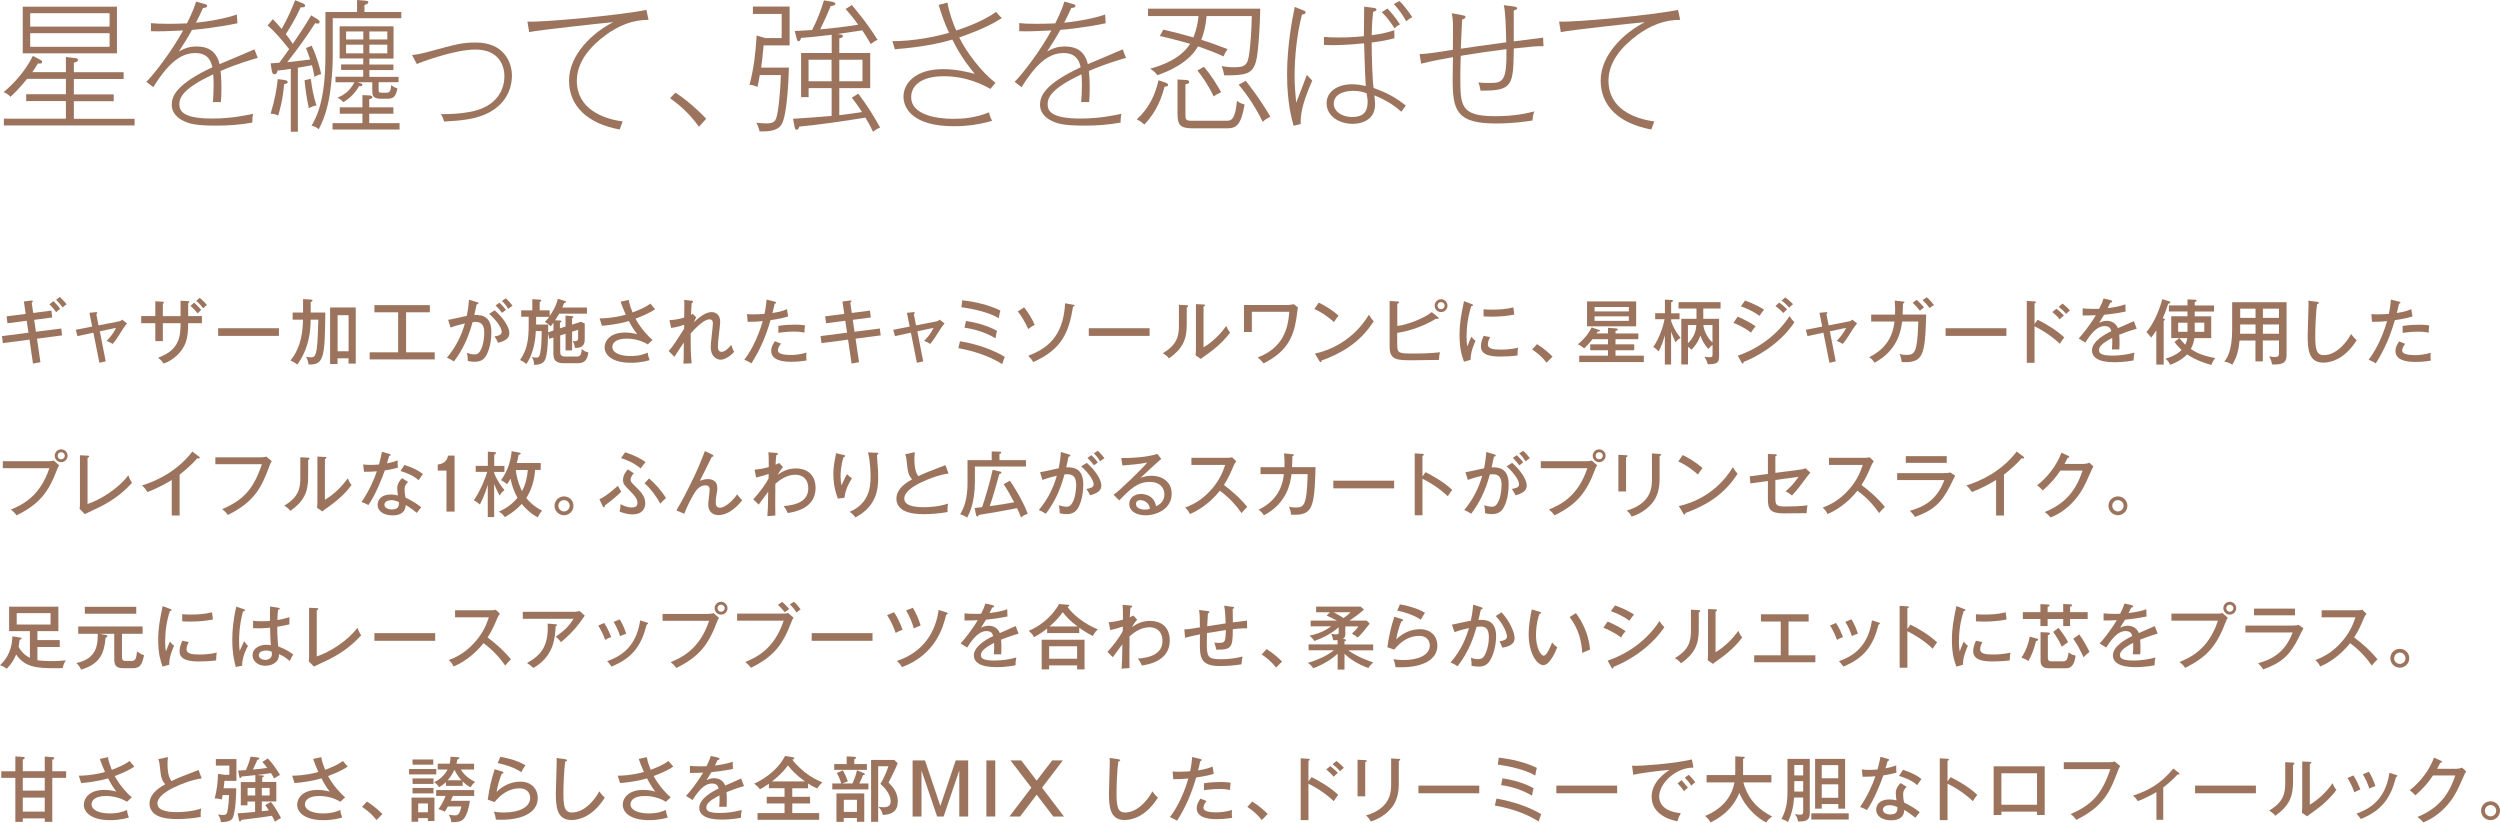 <?xml version="1.0" encoding="UTF-8"?>
<svg id="_レイヤー_2" data-name="レイヤー 2" xmlns="http://www.w3.org/2000/svg" width="348.62" height="114.7" viewBox="0 0 348.62 114.7">
  <defs>
    <style>
      .cls-1 {
        fill: #9c745e;
      }
    </style>
  </defs>
  <g id="DESIGN">
    <g>
      <path class="cls-1" d="M6.89,42.43c.37.35.72.79.94,1.1.3-.26.38-.34.56-.46-.33-.47-.77-.92-.93-1.08l-.57.44ZM3.97,46.39l-3.69.48.12.98,3.71-.49.49,3.34,1.04-.19-.48-3.28,3.5-.46-.12-.96-3.53.45-.24-1.66,2.51-.33-.11-.96-2.54.33-.21-1.43c.1-.07.16-.12.16-.2,0-.13-.15-.11-.21-.1l-1.04.13.25,1.73-2.66.34.12.97,2.68-.35.25,1.66ZM7.82,41.8c.39.38.74.84.91,1.07.2-.19.38-.31.56-.44-.29-.37-.64-.74-.95-1.02l-.52.39Z"/>
      <path class="cls-1" d="M12.46,43.62l.9-.09c.09,0,.21-.02.21.1,0,.07-.06.11-.14.18l.31,1.56,2.78-.54c.07-.01.33-.06.52-.26l.67.53c-.17.2-.38.5-.5.67-.82,1.3-1.01,1.6-1.49,2.19-.35-.22-.8-.41-.85-.43.53-.54.93-1.04,1.32-1.81l-2.27.48.82,4.19-.88.2-.84-4.2-2.22.48-.24-.88,2.29-.45-.38-1.92Z"/>
      <path class="cls-1" d="M25.17,41.93l1.07.07c.09,0,.17.02.17.11,0,.1-.12.15-.17.17v1.79h1.92v1h-1.92v.18c0,2.04-.44,2.85-.8,3.41-.9,1.37-2.22,1.9-2.62,2.04-.14-.22-.32-.47-.78-.82,3.12-1.09,3.12-3.21,3.14-4.81h-2.47v2.5h-1.05v-2.5h-1.97v-1h1.97v-2.06l1,.06c.1,0,.2.02.2.12,0,.08-.06.11-.15.16v1.73h2.47v-2.13ZM27.07,42.2c.2.18.67.62.99,1.03-.18.13-.3.25-.48.48-.21-.25-.56-.66-1.01-1.06l.5-.45ZM27.85,41.53c.27.22.75.68,1.01,1-.2.13-.36.29-.51.47-.16-.22-.54-.66-.98-1.05l.48-.42Z"/>
      <path class="cls-1" d="M38.9,45.77v1.07h-8.48v-1.07h8.48Z"/>
      <path class="cls-1" d="M47.08,48.98v-5.03h1.53v5.03h-1.53ZM42.25,43.58h-1.44v1h1.44c-.03,1.41-.16,3.72-1.74,5.69.12.05.67.32.94.57.48-.66,1.87-2.62,1.87-6.26h1.07c-.08,2.71-.12,3.87-.35,4.68-.13.44-.3.57-.67.57-.29,0-.57-.06-.69-.09.18.33.31.7.34,1.07.09,0,.15.02.23.02,1.98,0,2.04-1.3,2.12-7.25h-2.04v-1.46c.13-.06.25-.11.25-.22,0-.09-.14-.13-.22-.13l-1.1-.06v1.87ZM48.6,49.97v.73h1.01v-7.82h-3.58v7.88h1.04v-.79h1.53Z"/>
      <path class="cls-1" d="M56.62,49.13h4v.99h-9.07v-.99h3.97v-5.58h-3.31v-1h7.73v1h-3.31v5.58Z"/>
      <path class="cls-1" d="M66.53,42.13c.11.03.19.06.19.14,0,.07-.06.15-.25.17-.06.29-.09.41-.33,1.49,1.16-.05,2.38.23,2.38,2.38,0,1.92-.57,3.16-.96,3.61-.25.28-.63.53-1.4.53-.38,0-.72-.07-.93-.12.02-.46-.08-.94-.12-1.12.54.18.85.21,1.06.21.3,0,.65-.05.99-.88.28-.65.37-1.69.37-2.1,0-.86-.21-1.55-1.2-1.55-.06,0-.21,0-.43.03-.65,2.41-1.51,4.03-2.6,5.48-.3-.2-.65-.39-.98-.52,1.18-1.39,2.02-3.03,2.51-4.78-.71.17-1.24.3-2,.58l-.34-1.08c.42-.05,2.22-.48,2.6-.55.22-1.09.28-1.79.31-2.26l1.13.35ZM69.65,42.21c.1.09.54.51.9,1.01-.23.16-.26.18-.54.41-.21-.29-.59-.74-.9-1.04l.54-.38ZM68.99,43.28c1.25,1.1,2.04,2.34,2.04,3.18s-.8,1.12-1.56,1.35c-.13-.29-.36-.67-.52-.89.52-.1,1.01-.19,1.01-.65,0-.6-.83-1.72-1.75-2.5l.76-.49ZM70.55,41.6c.25.23.62.61.92,1.04-.25.14-.4.28-.6.43-.3-.49-.51-.74-.88-1.11l.56-.36Z"/>
      <path class="cls-1" d="M78.86,45.55v-1.54l.88.07c.08,0,.22.02.22.12,0,.07-.1.13-.19.18v.89l1.24-.4.53.24v2.21c0,.36,0,1.25-1.38,1.19,0-.35-.2-.79-.31-.96.08,0,.17.03.29.03.24,0,.48-.03.48-.46v-1.13l-.84.26v2.61h-.91v-2.32l-.75.24v2.27c0,.54.24.67.76.67h1.51c.43,0,.67-.07.74-1.07.11.12.43.43.92.48-.15,1.07-.51,1.52-1.51,1.52h-1.87c-.65,0-1.5-.09-1.5-1.25v-2.33l-.57.18-.18-.74c0,2.03-.19,3.03-.33,3.46-.25.81-.98.88-1.6.92-.04-.71-.23-.97-.34-1.11.18.04.43.09.61.09.36,0,.53-.07.67-1.28.07-.53.11-1.8.11-2.42h-.82c-.08,1.9-.57,3.54-1.33,4.6-.2-.21-.59-.46-.88-.56,1.24-1.79,1.23-3.4,1.22-6.04h-1.05v-.9h1.55v-1.55l1.03.06c.1,0,.22.02.22.13,0,.1-.13.15-.22.19v1.17h1.39v.78c.22-.31.89-1.25,1.14-2.39l.96.3c.07.02.17.05.17.15s-.14.13-.26.15c-.05.12-.09.24-.25.62h3.44v.86h-3.87c-.25.42-.35.59-.58.92l.67.03c.06,0,.21,0,.21.13,0,.07-.09.14-.2.19v.77l.75-.24ZM77.18,46.09v-1.08c-.16.21-.24.32-.38.5-.21-.22-.54-.47-.82-.62.16-.16.3-.3.61-.7h-1.83v1.07h1.68v1.08l.74-.24Z"/>
      <path class="cls-1" d="M87.67,41.81c.12.67.27,1.07.54,1.76.92-.36,1.72-.66,2.48-1.23.36.43.4.47.67.78-.66.45-1.56.87-2.74,1.32.67,1.25,1.74,2.46,2.38,2.96l-.67.63c-.85-.54-1.93-.81-2.95-.81-1.65,0-1.99.73-1.99,1.16,0,.79,1.04,1.27,2.54,1.27,1.26,0,1.92-.28,2.4-.48.03.35.13.73.26,1.05-1.22.37-2.33.37-2.61.37-2.54,0-3.67-1.03-3.67-2.17,0-.88.77-2.05,2.85-2.05.8,0,1.42.16,1.69.23-.3-.39-.64-.84-1.16-1.83-1.49.44-2.85.58-3.75.66l-.33-1.03c1.84-.03,3.04-.35,3.65-.52-.38-.86-.56-1.35-.72-1.81l1.14-.25Z"/>
      <path class="cls-1" d="M97.09,44.22c-.03.06-.26.56-.34.73,1.24-1.23,2.07-1.43,2.48-1.43.59,0,1.2.38,1.2,1.36,0,.27-.16,1.66-.21,2.02-.05.41-.11,1.03-.11,1.45,0,.15,0,.72.51.72.23,0,.76-.19,1.34-.99.14.4.25.7.41.99-.66.75-1.45,1.09-1.87,1.09-.35,0-1.39-.21-1.39-1.84,0-.51.3-2.76.3-3.21,0-.17,0-.58-.48-.58-.89,0-2.35,1.68-2.62,1.98,0,1.68,0,2.83.14,4.15l-1.15.05c.04-.42.04-.67.06-2.94-.36.52-.58.85-1.31,1.99l-.8-.8c.66-.77,1.08-1.44,2.15-3.12,0-.16,0-.46,0-.55-.21.08-.92.32-1.81.44l-.24-1.09c.75-.02,1.43-.17,2.06-.36.03-1.91.03-2.11,0-2.46l1.01.11c.11,0,.22.05.22.16,0,.12-.11.15-.18.16-.02.28-.07.78-.11,1.66.09-.04.14-.07.25-.15l.46.47Z"/>
      <path class="cls-1" d="M108.03,42.06c.13.03.19.08.19.14,0,.12-.14.14-.19.15-.05.2-.27,1.11-.31,1.3,1.12-.17,1.7-.4,2.02-.54l.17,1.02c-.34.1-.98.3-2.46.51-.62,2.13-1.33,3.92-2.66,6.03-.35-.21-.39-.23-1-.52.59-.72,1.78-2.6,2.57-5.37-.73.08-1.13.09-2.1.1l-.09-1.08c.24.02.5.04.88.04.67,0,1.24-.05,1.56-.07.2-.97.24-1.49.29-1.99l1.13.28ZM108.54,45.44c.98-.15,1.82-.17,2.27-.17.81,0,1.16.06,1.45.1-.07.42-.08.85-.08,1.01-.32-.06-.71-.14-1.48-.14-.89,0-1.8.12-2.16.17v-.97ZM108.91,47.93c-.35.37-.43.8-.43.93,0,.4.47.64,1.88.64.41,0,1.24-.06,2.11-.33-.02.15-.04.33-.04.54,0,.27.03.4.06.55-1.01.19-1.9.19-2.11.19-.65,0-2.84,0-2.84-1.52,0-.44.15-.79.51-1.35l.86.34Z"/>
      <path class="cls-1" d="M117.48,42.04l1.04-.13c.06,0,.21-.03.21.1,0,.08-.06.13-.16.2l.21,1.43,2.54-.33.11.96-2.51.33.24,1.66,3.53-.45.12.96-3.5.46.48,3.28-1.04.19-.49-3.34-3.71.49-.12-.98,3.69-.48-.25-1.66-2.68.35-.12-.97,2.66-.34-.25-1.73Z"/>
      <path class="cls-1" d="M126.46,43.62l.9-.09c.09,0,.21-.02.21.1,0,.07-.06.11-.14.18l.31,1.56,2.78-.54c.07-.01.33-.06.52-.26l.67.53c-.17.2-.38.5-.5.67-.82,1.3-1.01,1.6-1.49,2.19-.35-.22-.8-.41-.85-.43.53-.54.93-1.04,1.32-1.81l-2.27.48.82,4.19-.88.2-.84-4.2-2.22.48-.24-.88,2.29-.45-.38-1.92Z"/>
      <path class="cls-1" d="M133.64,48.55c2.97.53,4.95,1.49,6.12,2.23.05-.25.28-.84.35-1.02-1.31-.81-3.56-1.73-6.24-2.18l-.23.97ZM134.06,42.84c1.57.21,3.82.7,5.23,1.53.03-.3.11-.75.21-1.07-1.66-.8-3.47-1.21-5.31-1.43l-.13.97ZM134.5,45.7c1.46.2,2.99.67,4.32,1.48.08-.61.17-.89.22-1.04-1.2-.69-2.94-1.19-4.34-1.38l-.2.94Z"/>
      <path class="cls-1" d="M142.81,42.86c.5.6,1.15,1.64,1.48,2.45-.42.2-.73.44-.91.58-.36-.82-.87-1.74-1.45-2.46l.88-.57ZM149.64,42.48c.09.02.21.05.21.13,0,.1-.11.13-.21.13-.6,3.64-1.54,5.95-5.55,7.75-.24-.42-.55-.71-.71-.87,2.36-.94,4.89-2.42,5.15-7.33l1.11.2Z"/>
      <path class="cls-1" d="M160.31,45.77v1.07h-8.48v-1.07h8.48Z"/>
      <path class="cls-1" d="M165.45,42.56c.1,0,.23,0,.23.13,0,.1-.11.16-.19.19v2.44c0,2-.57,3.32-2.48,4.66-.2-.26-.34-.4-.85-.73,1.97-1.16,2.24-2.38,2.24-3.84v-2.91l1.05.06ZM167.83,42.46c.11,0,.2,0,.2.12,0,.09-.1.13-.2.18v5.67c1.23-.72,2.42-1.88,3.16-2.99.27.58.3.64.55.92-1.16,1.62-2.81,2.77-3.51,3.26-.34.24-.38.26-.56.44l-.74-.5c.02-.2.04-.5.04-.77v-6.38l1.06.05Z"/>
      <path class="cls-1" d="M179.71,42.52c.26,0,.55-.07.69-.11l.59.45c-.04.26-.19,1.42-.23,1.66-.42,2.6-1.39,4.58-4.56,6.15-.3-.39-.42-.49-.82-.82,3.5-1.34,4.23-3.9,4.41-6.37h-5.22v2.82h-1.1v-3.77h6.24Z"/>
      <path class="cls-1" d="M183.9,42.2c.72.36,1.75.91,2.76,1.82-.13.15-.31.37-.64.89-1.31-1.16-2.3-1.62-2.74-1.82l.62-.89ZM183.36,49.31c1.91-.41,5.28-1.71,7.53-5.42.32.49.34.54.67.91-1.93,3.05-4.64,4.53-7.26,5.47,0,.11-.04.22-.14.22-.08,0-.13-.07-.16-.12l-.63-1.06Z"/>
      <path class="cls-1" d="M194.85,48.15c0,1.05.19,1.15,2.04,1.15,1.3,0,2.61-.02,3.91-.18-.08.33-.09.4-.15,1.07-.58,0-3.17.05-3.7.05-2.18,0-3.17-.04-3.17-1.9v-6.37l1.12.07c.09.01.19.02.19.12s-.1.14-.24.2v3.1c1.6-.22,3.82-1.13,4.81-1.94l.88.72s.08.07.08.12c0,.08-.09.11-.22.11-.05,0-.11,0-.18-.02-1.26.82-3.5,1.71-5.38,1.97v1.73ZM201.85,42.62c0,.5-.4.9-.9.9s-.89-.4-.89-.9.41-.9.89-.9.9.4.9.9ZM200.46,42.62c0,.28.22.5.49.5s.5-.22.5-.5-.22-.49-.5-.49-.49.22-.49.49Z"/>
      <path class="cls-1" d="M204.15,42.01c-.39,1.88-.62,3.02-.62,4.75,0,1.89.35,2.96.62,3.68l.93-.27c-.05-1.07.56-2.37.68-2.65-.35-.23-.48-.46-.56-.58-.18.32-.47,1.05-.58,1.38-.07-.4-.11-.69-.11-1.35,0-1.45.21-2.89.66-4.29.12,0,.24-.02.24-.12,0-.09-.08-.12-.22-.17l-1.05-.4ZM206.89,44.12c.26,0,.58.04,1.06.04,1.08,0,2.16-.08,3.21-.29-.02-.14-.09-.81-.12-1.01-.96.25-1.92.32-3.09.32-.51,0-.8-.03-1.07-.05v.99ZM206.9,46.82c-.22.48-.39.97-.39,1.49,0,1.29,1.56,1.41,2.77,1.41.67,0,1.68-.05,2.33-.15,0-.55.05-.9.09-1.09-1.06.27-2.12.27-2.45.27-1.05,0-1.77-.12-1.77-.73,0-.42.19-.77.31-1.01l-.89-.18Z"/>
      <path class="cls-1" d="M214.34,47.99c.98.6,1.75,1.33,2.16,1.74l-.83.84c-.63-.81-1.32-1.37-2.01-1.84l.68-.74Z"/>
      <path class="cls-1" d="M222.36,43.42v-.61h4.78v.61h-4.78ZM221.31,42.03v3.48h6.85v-3.48h-6.85ZM227.14,44.11v.63h-4.78v-.63h4.78ZM222.63,46.5c.07-.1.11-.16.16-.25.2-.02.32-.04.32-.14,0-.06-.12-.1-.18-.12l-.99-.33c-.57,1.24-1.57,2.06-1.92,2.36.18.07.43.17.89.57.73-.72,1.11-1.22,1.16-1.29h2.16v.72h-2.48v.82h2.48v.76h-4.01v.89h9.01v-.89h-3.95v-.76h2.61v-.82h-2.61v-.72h3.18v-.8h-3.18v-.34c.21-.07.33-.12.33-.22,0-.12-.14-.13-.34-.15l-1.04-.08v.78h-1.6Z"/>
      <path class="cls-1" d="M235.38,45.33h1.17c-.05.63-.18,1.59-1.17,2.53v-2.53ZM237.52,44.46v-1.44h2.41v-.89h-5.86v.89h2.5v1.44h-2.12v6.36h.94v-2.46c.26.18.41.34.49.41.9-.95,1.13-1.68,1.23-1.99.26.73.51,1.18,1.11,1.89.15-.19.29-.36.59-.57v1.17c0,.46,0,.54-.46.54-.27,0-.48-.04-.67-.07.1.15.32.5.47,1.06,1.36-.02,1.57-.25,1.57-1.12v-5.22h-2.19ZM233.04,46.26c.19.53.35.91.61,1.48.25-.36.61-.57.71-.63-.81-.95-1.2-1.94-1.32-2.32v-.27h1.17v-.83h-1.17v-1.53c.18-.08.25-.12.25-.21,0-.1-.08-.1-.17-.11l-.95-.06v1.9h-1.36v.83h1.31c-.17.91-.66,2.55-1.58,3.89.31.15.54.36.76.61.48-.93.66-1.58.86-2.26v4.08h.87v-4.56ZM238.8,45.33v2.43c-.75-.68-1.19-1.67-1.27-2.43h1.27Z"/>
      <path class="cls-1" d="M242.76,42.71c.77.29,1.68.67,2.6,1.34.15-.24.44-.65.64-.87-.58-.37-1.33-.78-2.65-1.27l-.59.8ZM247.58,42.67c.54.39,1,.87,1.1.98.16-.17.38-.4.53-.53-.34-.34-.85-.75-1.1-.93l-.53.48ZM241.72,45.02c.3.12,1.48.59,2.46,1.37.06-.11.31-.54.65-.88-.62-.47-1.88-1.1-2.52-1.35l-.58.86ZM248.44,41.91c.5.37.87.76,1.08.99.06-.07.3-.34.52-.48-.27-.29-.77-.73-1.08-.95l-.52.44ZM242.85,50.56c.05.09.09.14.15.14.12,0,.15-.15.16-.24,1.56-.58,4.95-2.35,7.07-5.52-.32-.33-.43-.46-.68-.86-1.73,2.66-4.38,4.54-7.22,5.52l.53.96Z"/>
      <path class="cls-1" d="M253.72,43.62l.9-.09c.09,0,.21-.02.21.1,0,.07-.06.11-.14.18l.31,1.56,2.78-.54c.07-.01.33-.06.52-.26l.66.53c-.17.2-.38.5-.5.67-.82,1.3-1.01,1.6-1.49,2.19-.35-.22-.8-.41-.85-.43.53-.54.93-1.04,1.32-1.81l-2.27.48.82,4.19-.88.2-.84-4.2-2.22.48-.24-.88,2.29-.45-.38-1.92Z"/>
      <path class="cls-1" d="M266.72,42.22c.36.33.72.73,1.01,1.11.22-.2.37-.31.58-.46-.26-.31-.69-.77-1.03-1.06l-.57.41ZM264.21,41.94c.03.42.09,1.03.05,1.93h-3.33v.97h3.25c-.1.89-.42,3.47-3.52,4.96.35.25.52.44.74.78,3.21-1.7,3.69-4.45,3.85-5.74h2.25c-.06,2.52-.23,3.29-.37,3.78-.25.84-.78.87-1.29.87-.45,0-.71-.06-.93-.12.17.45.23.69.28,1.12,3.03.15,3.26-.89,3.41-6.63h-3.28c.04-.93.05-1.28.05-1.53.16-.04.2-.13.2-.18,0-.08-.07-.1-.2-.11l-1.16-.12ZM268.1,41.85c.33.3.72.74.98,1.12.28-.23.36-.3.61-.44-.25-.34-.67-.79-1.01-1.08l-.58.4Z"/>
      <path class="cls-1" d="M279.79,45.77v1.07h-8.48v-1.07h8.48Z"/>
      <path class="cls-1" d="M284.13,44.58c1.04.52,2.55,1.36,3.73,2.48-.12.15-.31.38-.62.88-1.3-1.24-2.7-2.03-3.53-2.44v5.09h-1.08v-8.63l1.09.07c.12,0,.18.04.18.12,0,.11-.12.13-.19.15v2.88l.43-.59ZM287.62,42.33c.23.18.76.65,1.03.96-.19.15-.37.32-.52.48-.46-.51-.75-.75-1.06-.98l.55-.46ZM286.75,43.05c.44.31.89.76,1.06.95-.2.16-.42.36-.59.54-.26-.35-.63-.71-1.03-1.02l.57-.47Z"/>
      <path class="cls-1" d="M294.33,41.88c.06,0,.21.04.21.17,0,.03,0,.14-.26.15-.08.18-.16.35-.37.77.3-.04,1.51-.18,2.47-.53l.03,1.01c-1.24.25-2.36.39-3,.45-.33.56-.47.78-.68,1.11.51-.27.94-.27,1.05-.27.18,0,1.15,0,1.56,1.02.74-.33,1.92-.83,2.22-.98l.4,1.06c-1.08.31-1.66.54-2.44.84.04.37.04.75.04,1.06,0,.47,0,.72-.03.99-.17-.01-.66-.02-1.03,0,.08-.85.05-1.45.04-1.6-1.62.84-1.83,1.3-1.83,1.7,0,.31.07.76,1.87.76,1.03,0,2.06-.15,3.07-.42-.08.34-.12.61-.12,1.08-1.22.26-2.45.26-2.74.26-2.26,0-3.07-.75-3.07-1.63,0-1.31,1.88-2.32,2.7-2.7-.08-.28-.2-.71-.93-.71s-1.57.47-2.7,2.3l-.92-.57c.47-.49,1.59-1.88,2.39-3.25-.8.04-1.05.05-1.84.04v-.99c.32.03.71.07,1.39.07.4,0,.72,0,.92-.02.34-.68.46-.95.6-1.42l1,.22Z"/>
      <path class="cls-1" d="M307.38,45v1.27h-1.33v-1.27h1.33ZM303.23,47.68c.19.27.43.6.99,1.12-.74.78-2.01,1.15-2.25,1.22.39.29.58.69.66.85,1.08-.38,1.93-.98,2.36-1.45,1.32.89,2.75,1.3,3.38,1.47.06-.19.3-.7.55-.96-1.9-.32-2.86-.88-3.41-1.26.29-.52.44-1.15.5-1.52h2.34v-3.04h-2.3v-.67h2.69v-.84h-2.69v-.48c.13-.02.26-.08.26-.19,0-.13-.15-.14-.26-.14l-1.01-.04v.84h-2.59v.84h2.59v.67h-2.27v3.04h1.13l-.66.53ZM303.74,46.27v-1.27h1.3v1.27h-1.3ZM301.72,44.73c.07-.03.19-.08.19-.16,0-.09-.14-.14-.32-.19.25-.54.55-1.33.76-2.02.07-.02.3-.05.3-.2,0-.08-.09-.12-.21-.16l-.92-.28c-.24,1.02-1.03,3.23-2.21,4.6.25.21.52.54.66.76.18-.22.37-.44.72-1v4.76h1.03v-6.12ZM305.01,47.15c-.06.41-.15.67-.28.92-.36-.36-.62-.67-.82-.92h1.1Z"/>
      <path class="cls-1" d="M314.53,46.54h-2.16c0-.42.02-.68.02-.73v-.56h2.14v1.29ZM315.56,47.48h2.24v1.69c0,.42-.03.61-.57.61-.37,0-.63-.05-.8-.08.2.33.35.72.4,1.12,1.5.06,2.03-.22,2.03-1.33v-7.35h-7.59v3.81c0,3.08-.77,4.07-1.1,4.47.67.15.88.27,1.11.44.76-1.21.91-2.31,1.02-3.37h2.22v2.91h1.03v-2.91ZM315.56,45.25h2.24v1.29h-2.24v-1.29ZM315.56,43.04h2.24v1.29h-2.24v-1.29ZM314.53,44.33h-2.14v-1.29h2.14v1.29Z"/>
      <path class="cls-1" d="M323.13,42.11c.15.02.24.03.24.13s-.15.15-.25.17c-.21,1.29-.26,3.68-.26,4.38,0,1.85.13,2.73,1.2,2.73,1.98,0,3.49-2.3,3.79-2.95.3.4.47.6.78.87-1.63,2.6-3.53,3.13-4.66,3.13-2.08,0-2.17-1.97-2.17-3.8,0-.67.12-3.66.12-4.28,0-.29,0-.4-.03-.57l1.24.17Z"/>
      <path class="cls-1" d="M334.55,47.6c-.36.56-.51.91-.51,1.35,0,1.52,2.19,1.52,2.84,1.52.22,0,1.1,0,2.11-.19-.03-.15-.06-.28-.06-.55,0-.22.02-.4.04-.54-.87.27-1.71.33-2.11.33-1.41,0-1.88-.25-1.88-.64,0-.13.08-.57.43-.93l-.86-.34ZM333.41,41.78c-.05.51-.09,1.02-.29,1.99-.32.02-.89.07-1.56.07-.39,0-.64-.02-.88-.04l.09,1.08c.97-.01,1.37-.02,2.1-.1-.79,2.77-1.97,4.64-2.57,5.37.62.29.66.31,1,.52,1.33-2.11,2.03-3.9,2.66-6.03,1.48-.21,2.12-.41,2.46-.51l-.17-1.02c-.33.14-.9.37-2.02.54.04-.19.26-1.1.31-1.3.05,0,.19-.03.19-.15,0-.06-.06-.11-.19-.14l-1.13-.28ZM335.04,46.42c.37-.05,1.27-.17,2.16-.17.76,0,1.16.08,1.48.14,0-.16,0-.6.08-1.01-.29-.04-.63-.1-1.45-.1-.46,0-1.29.02-2.27.17v.97Z"/>
      <path class="cls-1" d="M8.53,62.66c-.49,0-.9.39-.9.89s.41.9.9.9.9-.41.9-.9-.4-.89-.9-.89ZM8.53,63.06c.27,0,.5.21.5.49s-.23.5-.5.5-.49-.22-.49-.5.22-.49.49-.49ZM.39,64.33v.96h6.49c-1.33,4.05-3.92,5.16-5.36,5.77.13.1.54.41.78.81,3.21-1.57,4.47-3.25,5.67-6.42.09-.24.12-.3.28-.57l-.75-.66c-.1.04-.27.09-.68.09H.39Z"/>
      <path class="cls-1" d="M12.21,63.54c.13,0,.21,0,.21.1,0,.12-.15.18-.21.21v6.43c1.89-.63,4.35-2.21,5.68-4,.24.59.26.63.52,1.06-.88.94-2.2,2.24-4.66,3.44-.31.15-1.66.77-1.92.91l-.73-.73c.03-.13.05-.46.05-.58v-6.89l1.08.05Z"/>
      <path class="cls-1" d="M25.05,71.89h-1.1v-4.96c-.47.3-1.87,1.12-3.38,1.68-.17-.27-.42-.61-.77-.92,1.91-.56,4.89-1.93,7.02-4.72l.95.71c.06.05.09.09.09.16s-.09.09-.16.09-.13,0-.19-.03c-.92,1.09-2.21,2.09-2.46,2.28v5.72Z"/>
      <path class="cls-1" d="M36.46,63.76c.42,0,.59-.06.68-.09l.76.64c-.16.26-.2.33-.29.58-1.07,2.83-1.92,5-5.84,6.92-.26-.41-.66-.71-.79-.81,2.98-1.28,4.38-2.8,5.54-6.27h-6.49v-.96h6.43Z"/>
      <path class="cls-1" d="M42.93,63.82c.1,0,.23,0,.23.13,0,.1-.11.16-.19.19v2.44c0,2-.57,3.32-2.48,4.66-.2-.26-.34-.4-.85-.73,1.97-1.16,2.24-2.38,2.24-3.84v-2.91l1.05.06ZM45.31,63.72c.11,0,.2,0,.2.12,0,.09-.1.13-.2.18v5.67c1.23-.72,2.42-1.88,3.17-2.99.27.58.3.64.55.92-1.16,1.62-2.81,2.77-3.51,3.26-.34.24-.38.26-.56.44l-.74-.5c.02-.2.04-.5.04-.77v-6.38l1.06.05Z"/>
      <path class="cls-1" d="M56.91,67.21c-.47.44-.49.8-.49,1.03,0,.49.07.87.13,1.15.75.35,1.58.85,2.19,1.35-.21.24-.3.36-.61.78-1.03-.81-1.24-.92-1.56-1.09-.04,1.44-1.5,1.44-1.84,1.44-1.13,0-2.07-.52-2.07-1.49,0-.72.55-1.42,1.83-1.42.44,0,.78.08,1,.13-.04-.34-.1-.72-.1-1.03,0-.63.46-1.21.69-1.38l.82.53ZM54.54,69.75c-.49,0-.93.21-.93.63,0,.66.99.66,1.05.66.99,0,.98-.61.97-1.02-.54-.28-.99-.28-1.09-.28ZM50.65,64.77c.3.03.55.06,1.05.06.56,0,.97-.04,1.15-.06.26-.95.34-1.42.41-1.77l1.07.31c.09.03.14.05.14.13,0,.11-.09.12-.2.13-.05.16-.27.89-.31,1.04.25-.04.78-.15,1.5-.41-.02.29-.02.7.03,1.01-.91.26-1.68.37-1.83.39-.35,1.03-1.33,3.48-2.29,4.83-.42-.22-.45-.23-.96-.43.97-1.39,1.76-3.1,2.14-4.28-.28.03-1.03.08-1.79.07l-.12-1.03ZM56.4,64.83c1.53.51,2.1.9,2.57,1.28-.34.48-.44.62-.59.85-.89-.77-2-1.12-2.54-1.28l.56-.85Z"/>
      <path class="cls-1" d="M63.39,71.34h-1.13v-5.72h-1.22v-.84c1.22-.14,1.38-.95,1.44-1.25h.91v7.82Z"/>
      <path class="cls-1" d="M73.6,65.54c-.08,1.01-.29,1.99-.81,2.95-.12-.26-.71-1.47-.86-2.95h1.68ZM71.35,62.92c-.08.93-.38,2.55-1.49,4.05.37.16.52.27.86.55.13-.19.27-.39.48-.77.13.71.37,1.6.96,2.67-.48.58-1.27,1.35-2.6,1.92.32.19.53.37.85.76.36-.2,1.46-.83,2.34-1.83.33.4,1.08,1.26,2.23,1.88.25-.48.33-.62.62-.93-1.14-.58-1.84-1.31-2.21-1.77.75-1.17,1.14-2.53,1.23-3.92h.78v-.97h-3.34c.09-.32.16-.59.26-1.13.14-.03.29-.07.29-.18,0-.1-.13-.12-.18-.13l-1.09-.21ZM68.93,67.54c.23.56.38.9.74,1.58.14-.26.26-.43.68-.79-.36-.41-.95-1.16-1.43-2.33v-.19h1.42v-.84h-1.42v-1.58c.13-.05.26-.13.26-.22,0-.11-.14-.12-.2-.12l-.95-.07v1.98h-1.69v.84h1.61c-.26.86-.91,2.55-1.88,3.98.3.13.48.25.85.57.19-.37.62-1.17,1.1-2.73v4.48h.89v-4.56Z"/>
      <path class="cls-1" d="M78.65,69.74c.44,0,.79.36.79.79s-.36.79-.79.79-.79-.36-.79-.79.35-.79.79-.79ZM78.65,69.22c-.72,0-1.32.58-1.32,1.31s.6,1.32,1.32,1.32,1.32-.58,1.32-1.32-.6-1.31-1.32-1.31Z"/>
      <path class="cls-1" d="M86.61,63.89c.56.17,1.68.56,2.73,1.43.19-.3.45-.59.68-.87-.62-.5-1.73-1.04-2.85-1.38l-.57.82ZM87.56,65.45c-.21.23-.68.75-.68,1.48,0,.54.19.73,1.02,1.58.73.75.99,1.1.99,1.61,0,.3-.1.65-.82.65-.52,0-1.03-.22-1.56-.46.02.36-.02.7-.11,1.04.85.32,1.47.38,1.78.38,1.42,0,1.8-.86,1.8-1.56,0-.91-.56-1.54-1.27-2.23-.68-.68-.77-.75-.77-1.06,0-.08,0-.41.44-.88l-.8-.54ZM84.05,70.6s.07.15.15.15c.14,0,.15-.16.15-.27.74-.53,1.63-1.26,2.28-1.91-.13-.21-.17-.27-.47-.82-1.54,1.36-2.15,1.67-2.57,1.87l.46.99ZM89.88,67.39c.8.69,1.68,1.85,2.19,2.85.38-.41.51-.54.8-.78-.54-.92-1.51-2.04-2.36-2.74l-.63.67Z"/>
      <path class="cls-1" d="M99.36,63.42s.14.09.14.16c0,.14-.16.11-.23.11-.29.53-1.42,2.91-1.69,3.37.25-.1.62-.25,1.12-.25.58,0,1.33.22,1.33,1.23,0,.32-.03.51-.14,1.07-.06.3-.08.66-.08.9s0,.79.58.79c.83,0,1.96-1.2,2.41-1.87.08.11.38.54.71.83-.45.55-1.74,2.07-3.33,2.07-.94,0-1.42-.64-1.42-1.47,0-.33.2-1.78.2-2.07,0-.5-.28-.61-.58-.61-.84,0-1.31.71-1.51,1.03-.37.57-1.11,1.98-1.45,2.94l-1.1-.48c.88-1.46,1.7-3.11,1.96-3.65.98-1.98,1.24-2.63,2.02-4.62l1.04.5Z"/>
      <path class="cls-1" d="M109.2,65.11c-.14.16-.53.66-.74,1.09.43-.31,1.25-.88,2.53-.88s2.74.63,2.74,2.75c0,2.89-3.08,3.35-3.88,3.47-.04-.1-.26-.53-.31-.61-.08-.12-.14-.21-.26-.36,1.77-.12,3.43-.69,3.43-2.45,0-1.48-.98-1.92-1.8-1.92-1.2,0-2.22.75-2.79,1.27-.02,3.32-.02,3.43,0,4.42l-1.11.09c.08-1.1.08-1.28.11-3.4-.22.28-1.13,1.55-1.33,1.79l-.75-.75c.66-.69,1.63-1.92,2.14-2.91,0-.1,0-.53,0-.62-.59.21-1,.32-1.74.5l-.22-1.1c.6-.04,1.3-.16,1.98-.36,0-1.17,0-1.49-.05-2.06l1.02.08c.19,0,.31.04.31.14,0,.13-.13.15-.22.16-.04.32-.08.62-.11,1.35.26-.11.35-.16.5-.24l.52.56Z"/>
      <path class="cls-1" d="M117.59,63.42c.15.04.26.06.26.17,0,.1-.11.13-.22.17-.41,1.31-.41,2.33-.41,2.61,0,.63.07,1.01.13,1.32.38-.87.51-1.17.77-1.56.32.32.53.46.69.57-.34.49-.92,1.5-1.05,2.72l-.92.11c-.63-1.65-.63-3.02-.63-3.4,0-.86.11-1.55.31-2.54.05-.22.06-.27.07-.4l.99.24ZM122.23,63.13c.13,0,.25,0,.25.13,0,.11-.12.14-.19.16,0,.3.11,1.63.13,1.89.02.37.04.8.04,1.3,0,1.52-.17,3.96-3.17,5.54-.29-.38-.42-.5-.81-.78,2.75-1.17,2.92-3.49,2.92-4.9,0-.19-.01-2.1-.36-3.39l1.2.06Z"/>
      <path class="cls-1" d="M132.26,66.03c-1.39.2-2.79.75-3.85,1.26-1.04.5-2.31,1.3-2.31,2.24,0,1.2,2.11,1.2,2.78,1.2s2.21-.1,3.33-.51c-.04.17-.1.45-.07,1.18-.98.19-2.34.3-3.23.3-1.76,0-2.45-.29-2.88-.51-.62-.33-1.03-.92-1.03-1.64,0-1.04.73-1.9,2.19-2.71-.56-.58-.62-1.23-.76-2.58-.02-.21-.06-.56-.2-.92l1.34-.29c-.04.43-.06.67-.06.96,0,.71.06,1.74.54,2.39.49-.24,1.17-.53,1.6-.69.35-.14,2.07-.8,2.19-.85l.43,1.16Z"/>
      <path class="cls-1" d="M140.83,67.04c.26.34,1.78,2.67,2.49,4.61-.6.19-.77.36-.94.52-.13-.36-.28-.75-.55-1.31-1.16.22-1.29.25-2.45.46-.46.08-2.48.42-2.9.49-.02.05-.04.09-.07.14-.03.05-.07.09-.13.09-.07,0-.15-.12-.17-.23l-.2-.97c.13,0,.69-.08,1.04-.12.33-.88,1.19-3.79,1.47-5.2l1.03.23c.17.04.2.09.2.16,0,.1-.07.13-.3.19-.38,1.37-.81,2.97-1.33,4.48,1.71-.24,2-.28,3.4-.54-.35-.68-.97-1.81-1.46-2.51l.85-.49ZM143.07,64.16v.9h-7.12v2.04c0,3.04-.78,4.52-1.08,5.08-.28-.21-.66-.38-.98-.46.68-1.11,1.03-2.44,1.03-4.39v-3.17h3.37v-1.21l1.05.03c.15,0,.27,0,.27.13,0,.11-.06.13-.24.19v.86h3.7Z"/>
      <path class="cls-1" d="M152.53,63.22c.38.37.58.62.88,1.11.2-.15.35-.29.6-.43-.31-.44-.67-.81-.92-1.04l-.56.36ZM147.94,63.04c-.03.48-.09,1.17-.31,2.26-.38.07-2.18.5-2.6.55l.34,1.08c.76-.29,1.29-.42,2-.59-.49,1.76-1.33,3.39-2.51,4.78.33.13.68.32.98.52,1.09-1.45,1.95-3.07,2.6-5.48.22-.03.37-.03.43-.03.99,0,1.2.68,1.2,1.55,0,.42-.09,1.45-.37,2.1-.35.83-.69.88-.99.88-.21,0-.53-.03-1.06-.21.04.18.14.67.12,1.12.21.05.56.12.93.12.76,0,1.15-.25,1.4-.53.4-.45.96-1.69.96-3.61,0-2.15-1.22-2.43-2.38-2.38.24-1.08.27-1.2.33-1.49.19-.02.25-.1.25-.17,0-.08-.08-.11-.19-.14l-1.13-.35ZM151.65,63.85c.31.3.69.75.9,1.04.28-.23.31-.25.54-.41-.37-.51-.8-.92-.9-1.01l-.54.38ZM150.76,65.03c.91.78,1.75,1.9,1.75,2.5,0,.47-.5.56-1.01.65.16.23.39.61.52.89.75-.23,1.56-.51,1.56-1.35s-.79-2.08-2.04-3.18l-.76.49Z"/>
      <path class="cls-1" d="M160.33,70.97c-.14.04-.4.1-.71.1-.4,0-1.21-.17-1.21-.78,0-.42.33-.55.62-.55.35,0,.7.17.91.36.33.3.37.62.4.87ZM161.39,63.29c-1.4.5-4.11.62-5.04.58l.17,1.04c.7-.05,2.45-.19,3.46-.41-.43.58-3.72,3.82-4.7,4.5l.8.78c1.57-1.64,2.6-2.58,4.27-2.58,1.32,0,2.02.76,2.02,1.74,0,1.14-.92,1.54-1.16,1.65-.29-1.71-1.96-1.71-2.08-1.71-.97,0-1.66.59-1.66,1.39,0,1.01,1,1.59,2.28,1.59,1.55,0,3.64-.9,3.64-3.01,0-1.68-1.37-2.51-2.79-2.51-.73,0-1.23.18-1.54.29.32-.33,2.51-2.35,2.87-2.64l-.55-.71Z"/>
      <path class="cls-1" d="M166.14,64.81v-.97h5.01c.16,0,.52-.02.67-.07l.57.56c-.17.21-.27.4-.38.65-.43,1.02-.7,1.66-1.34,2.65.84.61,2.3,1.84,3.26,3.06-.42.42-.47.46-.8.86-.55-.77-1.4-1.92-3.02-3.12-1.47,1.85-3.16,2.83-4.17,3.25-.22-.42-.35-.6-.68-.9,1.57-.57,2.74-1.42,3.85-2.74.96-1.15,1.38-2.15,1.74-3.21h-4.71Z"/>
      <path class="cls-1" d="M180.22,63.32c.12,0,.2.03.2.11,0,.05-.04.14-.2.18,0,.25,0,.59-.05,1.53h3.28c-.15,5.74-.39,6.78-3.41,6.63-.05-.43-.11-.67-.28-1.12.23.06.49.12.93.12.51,0,1.04-.03,1.29-.87.14-.49.31-1.26.37-3.78h-2.25c-.16,1.29-.63,4.05-3.85,5.74-.23-.35-.4-.54-.74-.78,3.11-1.49,3.42-4.07,3.52-4.96h-3.25v-.97h3.33c.04-.9-.02-1.52-.05-1.93l1.16.12Z"/>
      <path class="cls-1" d="M194.41,67.03v1.07h-8.48v-1.07h8.48Z"/>
      <path class="cls-1" d="M198.78,65.84c1.04.52,2.55,1.36,3.73,2.48-.12.15-.31.38-.62.88-1.3-1.24-2.7-2.03-3.53-2.44v5.09h-1.08v-8.63l1.09.07c.12,0,.18.04.18.12,0,.11-.12.13-.19.15v2.88l.43-.6Z"/>
      <path class="cls-1" d="M210.97,63.85c.31.3.69.75.9,1.04.28-.23.31-.25.54-.41-.37-.51-.8-.92-.9-1.01l-.54.38ZM207.26,63.04c-.03.48-.09,1.17-.31,2.26-.38.07-2.18.5-2.6.55l.34,1.08c.76-.29,1.29-.42,2-.59-.49,1.76-1.33,3.39-2.51,4.78.33.13.68.32.98.52,1.09-1.45,1.94-3.07,2.6-5.48.22-.03.37-.03.43-.03.99,0,1.2.68,1.2,1.55,0,.42-.09,1.45-.37,2.1-.35.83-.7.88-.99.88-.21,0-.53-.03-1.06-.21.04.18.14.67.12,1.12.21.05.56.12.93.12.76,0,1.15-.25,1.4-.53.4-.45.96-1.69.96-3.61,0-2.15-1.22-2.43-2.38-2.38.24-1.08.27-1.2.33-1.49.19-.02.25-.1.25-.17,0-.08-.08-.11-.19-.14l-1.13-.35ZM210.08,65.03c.91.78,1.75,1.9,1.75,2.5,0,.47-.5.56-1.01.65.16.23.39.61.52.89.75-.23,1.56-.51,1.56-1.35s-.79-2.08-2.04-3.18l-.76.49ZM211.85,63.22c.38.37.58.62.88,1.11.2-.15.35-.29.6-.43-.31-.44-.67-.81-.92-1.04l-.56.36Z"/>
      <path class="cls-1" d="M223,63.06c.27,0,.5.21.5.49s-.23.5-.5.5-.49-.22-.49-.5.22-.49.49-.49ZM223,62.66c-.49,0-.9.39-.9.89s.41.9.9.9.9-.41.9-.9-.4-.89-.9-.89ZM214.86,64.33v.96h6.49c-1.33,4.05-3.92,5.16-5.36,5.77.13.1.54.41.78.81,3.21-1.57,4.47-3.25,5.67-6.42.09-.24.12-.3.28-.57l-.75-.66c-.1.04-.27.09-.68.09h-6.43Z"/>
      <path class="cls-1" d="M226.75,63.48c.12,0,.21,0,.21.1,0,.11-.14.16-.21.18v4.77h-1.07v-5.11l1.07.06ZM231.43,63.3c.16.01.2.04.2.09,0,.13-.14.17-.2.2v3.17c0,1.1-.2,2.17-.77,3.04-.43.64-1.43,1.72-3.14,2.24-.23-.48-.49-.69-.68-.84,3.52-1.03,3.52-3.37,3.52-4.42v-3.55l1.08.07Z"/>
      <path class="cls-1" d="M234.66,63.46c.72.36,1.75.91,2.76,1.82-.13.15-.31.37-.65.89-1.31-1.16-2.3-1.62-2.74-1.82l.62-.89ZM234.11,70.57c1.9-.41,5.28-1.71,7.53-5.42.32.49.34.54.66.91-1.93,3.05-4.64,4.53-7.26,5.47,0,.11-.04.22-.14.22-.08,0-.13-.07-.16-.12l-.63-1.06Z"/>
      <path class="cls-1" d="M246.52,63.3l1.05.05c.1,0,.2,0,.2.11s-.13.15-.2.17v2.31l3.49-.46c.44-.06.61-.14.71-.19l.69.63c-.11.1-.24.24-.44.51-1.1,1.48-1.27,1.71-2.13,2.67-.28-.25-.47-.38-.89-.58.7-.58,1.4-1.42,1.8-2.03l-3.23.44v2.51c0,1,.12,1.19,1.45,1.19.77,0,2.29-.04,3.03-.17-.07.35-.11.66-.12,1.1-.47,0-2.16.03-3.19.03-1.9,0-2.21-.61-2.21-1.98v-2.53l-2.44.33-.09-.99,2.53-.33v-2.79Z"/>
      <path class="cls-1" d="M255.05,64.81v-.97h5.01c.16,0,.52-.02.67-.07l.57.56c-.17.21-.27.4-.38.65-.43,1.02-.7,1.66-1.34,2.65.84.61,2.3,1.84,3.26,3.06-.42.42-.47.46-.8.86-.54-.77-1.4-1.92-3.02-3.12-1.47,1.85-3.16,2.83-4.17,3.25-.22-.42-.35-.6-.68-.9,1.57-.57,2.74-1.42,3.85-2.74.96-1.15,1.38-2.15,1.74-3.21h-4.71Z"/>
      <path class="cls-1" d="M271.47,63.61v.94h-5.71v-.94h5.71ZM271.14,65.97c.44,0,.66-.04.84-.09l.67.47c-.13.21-.61,1.19-.7,1.39-1.24,2.44-2.39,3.43-4.9,4.34-.26-.37-.37-.49-.72-.85,1.9-.54,3.74-1.44,4.81-4.29h-6.58v-.96h6.58Z"/>
      <path class="cls-1" d="M279.45,71.89h-1.1v-4.96c-.47.3-1.87,1.12-3.38,1.68-.17-.27-.42-.61-.77-.92,1.9-.56,4.89-1.93,7.02-4.72l.95.71c.06.05.09.09.09.16s-.09.09-.16.09-.13,0-.19-.03c-.92,1.09-2.21,2.09-2.46,2.28v5.72Z"/>
      <path class="cls-1" d="M290.68,64.67c.32,0,.5-.08.67-.15l.58.53c-.16.25-.2.34-.32.61-.83,1.91-1.38,3.17-2.71,4.52-1.23,1.26-2.45,1.78-2.95,1.98-.25-.31-.4-.44-.81-.76,3.05-1.24,4.42-3.21,5.27-5.78h-3.09c-.67,1-1.38,1.83-2.46,2.77-.41-.41-.44-.45-.79-.71,1.47-1.15,2.73-2.77,3.39-4.55l.97.44s.14.06.14.15c0,.1-.15.13-.24.13-.1.21-.16.33-.44.84h2.79Z"/>
      <path class="cls-1" d="M295.34,69.22c-.72,0-1.32.58-1.32,1.31s.61,1.32,1.32,1.32,1.32-.58,1.32-1.32-.6-1.31-1.32-1.31ZM295.34,69.74c.44,0,.79.36.79.79s-.36.79-.79.79-.79-.36-.79-.79.35-.79.79-.79Z"/>
      <path class="cls-1" d="M7.05,85.5v1.59H2.33v-1.59h4.72ZM1.73,88.73c-.09,2.41-1.14,3.45-1.73,4.03.45.16.63.26.94.5.77-.81,1.02-1.32,1.31-1.99,1.24,1.82,2.99,1.91,5.43,1.91.54,0,.77,0,1.07-.02.08-.42.18-.67.43-1.08-.43.05-1.06.11-1.98.11-.15,0-1.23,0-1.98-.12v-1.85h3.11v-.96h-3.11v-1.25h2.92v-3.41H1.27v3.41h2.9v3.72c-.84-.41-1.3-1.01-1.59-1.54.04-.17.09-.37.16-.98.19-.05.27-.06.27-.17,0-.08-.07-.11-.13-.12l-1.15-.19Z"/>
      <path class="cls-1" d="M17.02,91.66c0,.46.19.51.63.51h.56c.59,0,.78-.09.89-1.32.53.35.71.44.99.51-.28,1.36-.57,1.82-1.59,1.82h-1.17c-.8,0-1.4-.07-1.4-1.24v-3.56h-2.04l.87.17c.09.02.22.04.22.17,0,.11-.12.17-.26.21-.18,2.12-.73,3.66-3.43,4.45-.05-.16-.16-.47-.65-.93,2.88-.57,2.99-2.6,2.99-3.99v-.08h-2.72v-1.02h8.98v1.02h-2.88v3.29ZM19,84.62v.96h-7.17v-.96h7.17Z"/>
      <path class="cls-1" d="M25.42,86.64c.26.01.58.04,1.06.04,1.08,0,2.16-.08,3.21-.29-.02-.14-.09-.81-.12-1.01-.96.25-1.91.32-3.09.32-.51,0-.8-.03-1.07-.05v.99ZM22.68,84.53c-.39,1.88-.62,3.02-.62,4.75,0,1.89.35,2.96.61,3.68l.93-.27c-.05-1.07.56-2.37.68-2.65-.35-.23-.48-.46-.56-.58-.18.32-.47,1.05-.58,1.38-.07-.4-.11-.69-.11-1.35,0-1.45.21-2.89.66-4.29.12,0,.24-.02.24-.12,0-.09-.08-.12-.22-.17l-1.05-.4ZM25.43,89.34c-.22.48-.39.97-.39,1.49,0,1.29,1.56,1.41,2.77,1.41.67,0,1.68-.05,2.33-.15,0-.55.05-.9.09-1.09-1.06.27-2.12.27-2.45.27-1.05,0-1.77-.12-1.77-.73,0-.42.19-.77.31-1.01l-.89-.18Z"/>
      <path class="cls-1" d="M37.88,90.87c.03.16.04.24.04.33,0,.58-.5.82-.93.82-.37,0-.9-.19-.9-.65,0-.65.9-.65,1.03-.65.4,0,.62.09.76.15ZM37.66,84.58c0,.66-.02,1.47-.02,2-.22.02-.6.05-1.15.05s-.9-.03-1.2-.06v1.03c.22,0,.43.02.74.02.45,0,1.01-.03,1.63-.09.04,1.6.05,1.78.11,2.44-.18-.03-.38-.06-.63-.06-.84,0-1.92.42-1.92,1.47,0,.75.69,1.46,1.75,1.46.81,0,1.98-.37,1.93-1.62.26.1.83.35,1.5.96.13-.27.35-.7.49-.9-.75-.64-1.74-1-2.08-1.13-.07-.44-.15-1.67-.15-2.75.87-.14,1.39-.27,1.7-.34v-1c-.39.12-.79.25-1.68.4.02-.75.06-1.11.1-1.43.09-.02.23-.04.23-.17,0-.04-.02-.08-.12-.1l-1.21-.19ZM32.95,84.6c-.43,1.76-.56,3.43-.56,4.62,0,2.03.36,3.32.49,3.79l.89-.18c-.02-1.23.62-2.41.81-2.76-.22-.22-.37-.41-.54-.67-.1.2-.51,1.16-.62,1.37-.04-.34-.08-.73-.08-1.43,0-.39,0-2.11.55-4.08.19-.02.27-.09.27-.16,0-.08-.02-.1-.13-.14l-1.09-.37Z"/>
      <path class="cls-1" d="M44.17,84.8c.13,0,.21,0,.21.1,0,.12-.15.18-.21.21v6.43c1.88-.63,4.35-2.21,5.67-4,.24.59.26.63.52,1.06-.88.94-2.2,2.24-4.66,3.44-.31.15-1.66.77-1.92.91l-.73-.73c.03-.13.05-.46.05-.58v-6.89l1.08.05Z"/>
      <path class="cls-1" d="M60.69,88.29v1.07h-8.48v-1.07h8.48Z"/>
      <path class="cls-1" d="M63.46,86.07v-.97h5.01c.16,0,.52-.02.67-.07l.57.56c-.17.21-.27.4-.38.65-.43,1.02-.7,1.66-1.34,2.65.84.61,2.3,1.84,3.26,3.06-.42.42-.47.46-.8.86-.55-.77-1.4-1.92-3.02-3.12-1.47,1.85-3.16,2.83-4.17,3.25-.22-.42-.35-.6-.68-.9,1.57-.57,2.74-1.42,3.85-2.74.96-1.15,1.38-2.15,1.74-3.21h-4.71Z"/>
      <path class="cls-1" d="M80.28,85.29c.17,0,.39-.03.55-.09l.72.66c-.12.14-.16.2-.35.48-1.18,1.73-2.49,2.81-2.97,3.2-.21-.28-.45-.53-.74-.74,1.39-1.01,1.91-1.58,2.49-2.51h-7.08v-.98h7.38ZM77.48,87.05s.19.02.19.1c0,.1-.12.16-.19.19-.06,1.42-.18,4.16-3.1,5.8-.37-.33-.48-.42-.9-.69,2.1-1.13,3.03-2.51,2.89-5.49l1.11.09Z"/>
      <path class="cls-1" d="M84.26,86.87c.39.6.73,1.33.97,1.97-.28.09-.57.22-.84.39-.32-.86-.51-1.23-.96-2l.83-.36ZM86.42,86.37c.41.66.68,1.28.9,2.01-.13.04-.52.16-.84.34-.22-.66-.48-1.28-.91-2l.85-.35ZM90.19,86.8c.1.03.18.06.18.14,0,.11-.14.14-.19.15-.73,2.9-1.94,4.66-4.91,5.86-.21-.32-.36-.5-.6-.75,1.46-.53,4.03-1.65,4.6-5.69l.92.29Z"/>
      <path class="cls-1" d="M101.45,84.81c0,.5-.4.9-.9.9s-.9-.4-.9-.9.42-.89.9-.89.9.4.9.89ZM100.06,84.81c0,.28.22.5.49.5s.5-.22.5-.5-.23-.49-.5-.49-.49.22-.49.49ZM98.83,85.59c.42,0,.58-.05.68-.09l.75.66c-.16.27-.19.33-.28.57-1.2,3.17-2.46,4.85-5.68,6.42-.25-.41-.65-.71-.78-.81,1.44-.62,4.03-1.73,5.36-5.77h-6.49v-.96h6.43Z"/>
      <path class="cls-1" d="M108.48,84.34c.47.42.84.9.95,1.04.27-.21.37-.29.62-.44-.25-.33-.68-.77-.97-1.01l-.6.41ZM110.14,84.29c.38.36.65.67.92,1.12.23-.18.33-.26.59-.43-.22-.32-.62-.8-.93-1.07l-.58.38ZM102.79,85.59v.96h6.49c-1.33,4.05-3.92,5.16-5.36,5.77.13.1.54.41.79.81,3.2-1.57,4.46-3.25,5.66-6.42.09-.24.12-.3.29-.57l-.76-.66c-.1.04-.27.09-.68.09h-6.43Z"/>
      <path class="cls-1" d="M121.67,88.29v1.07h-8.48v-1.07h8.48Z"/>
      <path class="cls-1" d="M126.35,85.13c.45.72.85,1.66,1.08,2.5.38-.19.67-.3.95-.4-.25-.9-.69-1.84-1.09-2.48l-.94.38ZM123.71,85.78c.67,1.03,1.03,2.03,1.19,2.48.23-.13.62-.32.96-.45-.27-.79-.74-1.79-1.19-2.44l-.96.41ZM130.89,85.06c-.24,1.87-1.3,5.63-5.81,7.1.44.47.49.52.7.87,4.74-1.76,5.76-5.66,6.17-7.32.07,0,.2-.03.2-.16,0-.07-.04-.11-.16-.15l-1.1-.35Z"/>
      <path class="cls-1" d="M138.41,84.4c.06.01.21.04.21.17,0,.03,0,.14-.26.15-.08.18-.16.35-.37.77.3-.04,1.51-.18,2.47-.53l.03,1.01c-1.24.25-2.36.39-3,.45-.33.56-.47.78-.68,1.11.51-.27.94-.27,1.05-.27.18,0,1.15,0,1.56,1.02.74-.33,1.92-.83,2.22-.98l.4,1.06c-1.08.31-1.66.54-2.44.84.04.37.04.75.04,1.06,0,.47,0,.72-.03.99-.17,0-.66-.02-1.03,0,.08-.85.05-1.45.04-1.6-1.62.84-1.83,1.3-1.83,1.7,0,.31.07.76,1.87.76,1.03,0,2.06-.15,3.07-.42-.08.34-.12.61-.12,1.08-1.22.26-2.45.26-2.74.26-2.26,0-3.07-.75-3.07-1.63,0-1.31,1.88-2.32,2.7-2.7-.08-.28-.2-.7-.93-.7s-1.57.47-2.7,2.3l-.92-.57c.47-.49,1.59-1.88,2.39-3.25-.8.04-1.05.05-1.84.04v-.99c.32.03.71.07,1.39.07.4,0,.72,0,.92-.02.34-.68.46-.95.6-1.42l1,.22Z"/>
      <path class="cls-1" d="M146.36,87.36c.95-.82,1.42-1.43,1.84-1.99.55.7,1.02,1.22,2.06,1.99h-3.91ZM150.51,87.54c.6.44,1.23.82,1.89,1.15.2-.48.6-.84.69-.93-1.79-.69-3.53-2.09-4.23-3.13.05-.02.12-.05.15-.06.05-.02.1-.05.1-.11,0-.09-.1-.12-.18-.13l-1.24-.1c-1.25,2.18-3.08,3.25-4.23,3.73.38.36.53.51.74.89.85-.47,1.3-.79,1.82-1.2v.63h4.48v-.73ZM150.2,92.79v.56h1.04v-4.14h-5.98v4.14h1.04v-.56h3.9ZM146.3,91.86v-1.74h3.9v1.74h-3.9Z"/>
      <path class="cls-1" d="M158.59,86.37c-.14.16-.53.66-.74,1.09.43-.31,1.25-.88,2.53-.88s2.74.63,2.74,2.75c0,2.89-3.08,3.35-3.88,3.47-.04-.1-.26-.52-.31-.6-.08-.12-.14-.21-.26-.36,1.77-.12,3.43-.69,3.43-2.45,0-1.48-.98-1.92-1.8-1.92-1.2,0-2.22.75-2.79,1.27-.02,3.32-.02,3.43,0,4.42l-1.11.09c.08-1.1.08-1.28.11-3.4-.22.28-1.13,1.55-1.33,1.8l-.75-.75c.65-.69,1.63-1.92,2.14-2.91,0-.1,0-.53,0-.62-.58.21-1,.32-1.74.5l-.22-1.1c.59-.04,1.3-.16,1.98-.36,0-1.17,0-1.49-.05-2.06l1.02.08c.19.01.31.04.31.14,0,.13-.13.15-.22.16-.04.32-.08.62-.11,1.35.26-.11.35-.16.5-.24l.52.55Z"/>
      <path class="cls-1" d="M171.87,84.61c.21.03.22.08.22.12,0,.11-.12.15-.19.17,0,.17,0,1.26.02,1.89.15-.02,1.92-.24,1.97-.25l.02,1.08c-.78-.03-1.85.1-2,.12,0,2.58-.18,2.87-2.3,2.86-.06-.32-.1-.43-.27-.99.29.04.58.04.67.04.87,0,.88-.24.94-1.79-.42.07-2.26.36-2.64.42,0,.2-.02,1.04-.02,1.24,0,2,.04,2.41,1.97,2.41,1.01,0,2.02-.12,3.01-.38-.08.41-.1.56-.15,1.09-.92.16-2.12.24-3.06.24-2.68,0-2.74-1.31-2.74-3.1,0-.09,0-1.19.02-1.32-.92.17-1.58.35-2.08.48l-.11-1.17c.59-.02,1.14-.11,2.17-.29,0-.6,0-1.88-.11-2.42l1.17.15c.11,0,.26.04.26.15,0,.12-.11.16-.2.19-.03.48-.08,1.23-.1,1.78.28-.05,2.07-.32,2.57-.4-.02-.68-.05-1.79-.21-2.47l1.15.16Z"/>
      <path class="cls-1" d="M176.62,90.51c.98.6,1.75,1.33,2.16,1.74l-.83.84c-.63-.81-1.32-1.37-2.01-1.83l.68-.74Z"/>
      <path class="cls-1" d="M186.51,91.18c-1.33,1.22-2.9,1.83-3.39,2.01-.19-.33-.46-.58-.75-.75,1.93-.58,3.07-1.29,3.64-1.76h-3.53v-.82h4.04v-.6c-.22.02-.25.02-.61.02-.05-.27-.14-.6-.29-.89.44.06.49.06.7.06.32,0,.35-.06.35-.25v-.73c-1.25,1.14-2.9,1.74-3.39,1.91-.23-.37-.56-.64-.67-.74.5-.1,1.8-.39,3.02-1.3h-2.86v-.8h3.66c-.06-.03-.76-.41-1.43-.7l.45-.46h-1.92v-.79h6.2l.47.41c-.63.57-1.31,1.07-2.01,1.54h2.38l.43.42c-.67.88-1.13,1.44-1.67,1.95-.32-.26-.46-.35-.81-.55.62-.61.65-.63.9-1.01h-1.82v1.12c0,.44-.26.58-.35.63l.26.04c.14.02.2.04.2.11,0,.06-.02.08-.23.2v.42h4.01v.82h-3.48c1.41,1,2.92,1.49,3.49,1.69-.48.41-.61.65-.68.78-1.6-.58-2.74-1.39-3.33-2v2.21h-.96v-2.18ZM185.96,85.38c.35.18.82.42,1.4.8.48-.34.62-.44.97-.8h-2.37Z"/>
      <path class="cls-1" d="M195.21,84.28c.34.05,2.12.35,3.5,1.17-.25.38-.38.59-.58.97-.9-.62-2.23-1.07-3.29-1.27l.37-.87ZM195.55,86.36s.11.05.11.12c0,.1-.11.15-.23.14-.28.59-.61,1.77-.73,2.54.91-.89,2.07-1.42,3.32-1.42,1.59,0,2.42,1.08,2.42,2.28,0,1.98-2.06,3.03-5.05,3.03-.34,0-.59,0-.78-.02-.02-.14-.08-.44-.11-.55-.12-.41-.14-.46-.18-.56.32.06.73.12,1.44.12,1.92,0,3.62-.65,3.62-2.04,0-.72-.5-1.33-1.49-1.33-1.41,0-2.59.81-3.47,1.92l-.96-.34c.27-1.81.49-2.72.97-4.25l1.12.35Z"/>
      <path class="cls-1" d="M206.57,84.69c.11.03.18.06.18.14,0,.06-.06.15-.25.17-.02.12-.28,1.23-.33,1.45.85-.05,2.46-.09,2.46,2.27,0,1.48-.49,2.92-.96,3.55-.34.45-.77.69-1.46.69-.14,0-.58-.02-1.01-.12.02-.29,0-.57-.08-1.14.2.09.51.22.97.22.51,0,.71-.19.87-.43.27-.39.66-1.46.66-2.66,0-1.27-.58-1.46-1.15-1.46-.16,0-.42.02-.56.04-.37,1.27-.96,3.3-2.65,5.5-.32-.22-.67-.41-.98-.53,1.53-1.76,2.19-3.53,2.56-4.8-.68.16-1.4.33-2.01.58l-.37-1.05c.43-.08,2.26-.5,2.64-.56.25-1.18.31-1.9.33-2.23l1.13.36ZM209.39,85.39c1.16,1.24,1.82,2.83,1.82,3.59,0,.62-.39,1.12-1.7,1.34-.17-.45-.3-.67-.42-.88.5-.09,1.06-.21,1.06-.67,0-.34-.37-1.58-1.57-2.87l.8-.51Z"/>
      <path class="cls-1" d="M214.68,85.3c.14.04.21.06.21.16,0,.12-.13.14-.22.14-.48,1.37-.48,2.74-.48,2.98,0,1.62.61,2.85,1.08,2.85.43,0,.94-1.27,1.17-1.84.28.33.45.49.72.67-.18.44-1,2.49-1.95,2.49-.81,0-2.04-1.51-2.04-4.33,0-1.2.22-2.39.43-3.44l1.08.33ZM219.76,85.5c1.4,1.88,1.85,3.73,1.97,5.08-.16.05-.82.35-1.09.47-.09-1.57-.48-3.35-1.76-5l.87-.55Z"/>
      <path class="cls-1" d="M225.21,84.42c1.32.49,2.07.9,2.65,1.27-.2.22-.49.63-.63.87-.92-.67-1.83-1.05-2.6-1.34l.59-.8ZM224.17,86.67c.63.25,1.91.88,2.52,1.35-.34.35-.58.77-.64.88-.98-.77-2.16-1.25-2.46-1.37l.59-.86ZM224.19,92.12c2.85-.97,5.5-2.86,7.22-5.52.26.41.37.54.68.86-2.12,3.16-5.52,4.94-7.07,5.52-.01.09-.04.24-.16.24-.06,0-.11-.06-.15-.14l-.53-.96Z"/>
      <path class="cls-1" d="M236.85,85.08c.1,0,.23,0,.23.13,0,.1-.11.16-.19.19v2.44c0,2-.57,3.32-2.48,4.66-.2-.26-.34-.4-.85-.73,1.97-1.16,2.24-2.38,2.24-3.84v-2.91l1.05.06ZM239.23,84.98c.11,0,.2,0,.2.12,0,.09-.1.13-.2.18v5.67c1.23-.72,2.42-1.88,3.17-2.99.27.58.3.64.55.92-1.16,1.62-2.81,2.77-3.51,3.26-.34.24-.38.26-.56.44l-.74-.5c.02-.2.04-.5.04-.77v-6.38l1.06.05Z"/>
      <path class="cls-1" d="M249.41,91.38h3.74v.97h-8.53v-.97h3.7v-4.71h-2.76v-1.01h6.65v1.01h-2.8v4.71Z"/>
      <path class="cls-1" d="M255.2,87.23c.46.77.65,1.14.96,2,.28-.17.57-.3.84-.39-.24-.65-.58-1.38-.97-1.97l-.83.36ZM257.33,86.71c.44.72.69,1.34.91,2,.33-.18.71-.3.84-.34-.22-.73-.5-1.35-.9-2.01l-.85.35ZM261.04,86.51c-.58,4.04-3.14,5.16-4.6,5.69.25.26.4.44.61.75,2.97-1.2,4.18-2.97,4.91-5.86.05-.01.19-.04.19-.15,0-.08-.08-.11-.18-.14l-.92-.29Z"/>
      <path class="cls-1" d="M266.4,87.1c1.04.52,2.55,1.36,3.73,2.48-.12.15-.31.38-.62.88-1.3-1.24-2.7-2.03-3.53-2.44v5.09h-1.08v-8.63l1.09.07c.12.01.18.04.18.12,0,.11-.12.13-.19.15v2.88l.43-.59Z"/>
      <path class="cls-1" d="M275.55,89.34c-.22.48-.39.97-.39,1.49,0,1.29,1.56,1.41,2.77,1.41.67,0,1.68-.05,2.33-.15,0-.55.05-.9.09-1.09-1.06.27-2.12.27-2.45.27-1.05,0-1.77-.12-1.77-.73,0-.42.19-.77.31-1.01l-.89-.18ZM272.81,84.53c-.39,1.88-.62,3.02-.62,4.75,0,1.89.35,2.96.62,3.68l.93-.27c-.05-1.07.56-2.37.68-2.65-.35-.23-.48-.46-.56-.58-.18.32-.47,1.05-.58,1.38-.07-.4-.11-.69-.11-1.35,0-1.45.21-2.89.67-4.29.12,0,.24-.02.24-.12,0-.09-.08-.12-.22-.17l-1.05-.4ZM275.54,86.64c.26.01.58.04,1.06.04,1.08,0,2.16-.08,3.21-.29-.02-.14-.09-.81-.12-1.01-.96.25-1.92.32-3.08.32-.51,0-.8-.03-1.07-.05v.99Z"/>
      <path class="cls-1" d="M286.31,88.11c.31.43.83,1.21,1.21,2.08.18-.16.36-.28.88-.65-.48-.88-1.02-1.58-1.35-1.99l-.74.57ZM285.54,85.36v-.72c.2-.1.27-.14.27-.22,0-.11-.11-.11-.23-.12l-1.05-.06v1.12h-2.45v.96h2.45v.98h1.01v-.98h2.17v.98h.96v-.98h2.45v-.96h-2.45v-.74c.17-.08.29-.13.29-.22,0-.11-.13-.11-.22-.12l-1.03-.06v1.14h-2.17ZM283.04,88.77c-.17,1.07-.64,2.21-1.17,2.94.34.1.61.22.99.47.5-.87.77-1.66,1.06-2.79.14-.02.3-.04.3-.2,0-.06-.04-.1-.16-.13l-1.02-.29ZM284.55,88.17v3.94c0,.42.09,1.08,1.11,1.08h2.43c.61,0,1.16-.28,1.35-1.77-.5-.07-.81-.33-.97-.46-.14,1.05-.33,1.26-.77,1.26h-1.66c-.47,0-.47-.31-.47-.54v-3.1c.11-.04.29-.09.29-.22,0-.14-.11-.15-.26-.16l-1.05-.05ZM289.11,89.07c.61.87.87,1.4,1.44,2.58.24-.27.61-.58.83-.74-.32-.71-.99-1.85-1.43-2.44l-.84.6Z"/>
      <path class="cls-1" d="M297.25,84.4c.06.01.21.04.21.17,0,.03,0,.14-.26.15-.08.18-.16.35-.37.77.3-.04,1.51-.18,2.47-.53l.03,1.01c-1.24.25-2.36.39-3,.45-.33.56-.47.78-.68,1.11.51-.27.94-.27,1.05-.27.18,0,1.15,0,1.56,1.02.74-.33,1.92-.83,2.22-.98l.4,1.06c-1.08.31-1.66.54-2.44.84.04.37.04.75.04,1.06,0,.47,0,.72-.03.99-.17,0-.66-.02-1.03,0,.08-.85.05-1.45.04-1.6-1.62.84-1.83,1.3-1.83,1.7,0,.31.07.76,1.87.76,1.03,0,2.06-.15,3.07-.42-.08.34-.12.61-.12,1.08-1.22.26-2.45.26-2.74.26-2.26,0-3.07-.75-3.07-1.63,0-1.31,1.88-2.32,2.7-2.7-.08-.28-.2-.7-.93-.7s-1.57.47-2.7,2.3l-.92-.57c.47-.49,1.59-1.88,2.39-3.25-.8.04-1.05.05-1.84.04v-.99c.32.03.7.07,1.39.07.4,0,.72,0,.92-.02.34-.68.46-.95.6-1.42l1,.22Z"/>
      <path class="cls-1" d="M310.94,84.32c.27,0,.5.21.5.49s-.23.5-.5.5-.49-.22-.49-.5.22-.49.49-.49ZM310.94,83.92c-.49,0-.9.39-.9.89s.41.9.9.9.9-.41.9-.9-.4-.89-.9-.89ZM302.8,85.59v.96h6.49c-1.33,4.05-3.92,5.16-5.36,5.77.13.1.54.41.78.81,3.21-1.57,4.47-3.25,5.67-6.42.09-.24.12-.3.28-.57l-.75-.66c-.1.04-.27.09-.68.09h-6.43Z"/>
      <path class="cls-1" d="M320.03,84.87v.94h-5.71v-.94h5.71ZM319.7,87.23c.44,0,.66-.04.84-.09l.67.47c-.13.21-.6,1.19-.7,1.39-1.24,2.44-2.39,3.43-4.9,4.34-.26-.37-.37-.49-.72-.85,1.89-.54,3.74-1.44,4.81-4.29h-6.58v-.96h6.58Z"/>
      <path class="cls-1" d="M323.75,86.07v-.97h5.01c.16,0,.52-.02.67-.07l.57.56c-.17.21-.27.4-.38.65-.43,1.02-.7,1.66-1.34,2.65.84.61,2.3,1.84,3.26,3.06-.42.42-.47.46-.8.86-.55-.77-1.4-1.92-3.02-3.12-1.47,1.85-3.16,2.83-4.17,3.25-.22-.42-.35-.6-.68-.9,1.57-.57,2.74-1.42,3.85-2.74.96-1.15,1.38-2.15,1.74-3.21h-4.71Z"/>
      <path class="cls-1" d="M335.97,91.79c0,.73-.6,1.32-1.32,1.32s-1.32-.58-1.32-1.32.59-1.31,1.32-1.31,1.32.59,1.32,1.31ZM333.86,91.79c0,.44.35.79.79.79s.79-.35.79-.79-.36-.79-.79-.79-.79.37-.79.79Z"/>
      <path class="cls-1" d="M6.24,110.25h-3.06v-1.78h3.06v1.78ZM2.14,107.55H.18v.92h1.96v6.14h1.04v-.49h3.06v.49h1.05v-6.14h1.93v-.92h-1.93v-1.6c.13-.05.28-.1.28-.22,0-.13-.14-.13-.21-.14l-1.12-.09v2.04h-3.06v-1.61c.14-.06.27-.14.27-.23,0-.13-.11-.14-.26-.15l-1.05-.07v2.05ZM6.24,113.18h-3.06v-1.96h3.06v1.96Z"/>
      <path class="cls-1" d="M15.05,105.59c.12.67.27,1.07.54,1.76.92-.36,1.72-.67,2.48-1.23.36.43.4.47.67.78-.65.45-1.56.87-2.74,1.32.67,1.25,1.74,2.46,2.38,2.96l-.67.63c-.85-.54-1.93-.81-2.95-.81-1.65,0-1.99.73-1.99,1.16,0,.79,1.04,1.27,2.54,1.27,1.26,0,1.92-.28,2.4-.48.03.35.13.73.26,1.05-1.22.37-2.33.37-2.61.37-2.54,0-3.67-1.03-3.67-2.17,0-.88.77-2.05,2.85-2.05.8,0,1.42.16,1.69.23-.3-.39-.65-.84-1.16-1.84-1.49.44-2.85.58-3.75.66l-.33-1.03c1.83-.03,3.04-.35,3.65-.52-.38-.86-.56-1.35-.72-1.82l1.14-.25Z"/>
      <path class="cls-1" d="M28.11,108.55c-1.39.2-2.79.75-3.85,1.26-1.04.5-2.31,1.3-2.31,2.24,0,1.2,2.11,1.2,2.78,1.2s2.21-.1,3.33-.51c-.04.17-.1.45-.07,1.18-.98.19-2.34.3-3.23.3-1.76,0-2.45-.29-2.88-.51-.62-.33-1.03-.92-1.03-1.64,0-1.04.73-1.89,2.19-2.71-.56-.58-.62-1.23-.76-2.58-.02-.21-.06-.56-.2-.92l1.34-.29c-.04.43-.06.67-.06.96,0,.71.06,1.74.54,2.39.49-.24,1.17-.53,1.6-.7.35-.14,2.07-.8,2.19-.85l.43,1.16Z"/>
      <path class="cls-1" d="M36.56,108.11c.06,0,.22.03.22.13,0,.08-.06.14-.22.18v.62h1.97v2.72h-2.02v1.36c.58-.06.66-.07.98-.11-.25-.41-.38-.58-.51-.74l.81-.44c.54.69.95,1.41,1.4,2.24-.14.07-.5.25-.85.52-.07-.17-.15-.35-.42-.83-.6.1-2.45.36-4.26.57-.02.06-.06.22-.19.22-.08,0-.13-.1-.14-.17l-.2-.96c.76-.05.93-.06,2.44-.2v-1.45h-1.06v.53h-.93v-3.24h2.03v-.97c-.31.03-1.66.17-1.94.2,0,.11-.06.2-.17.2-.09,0-.11-.1-.13-.18l-.17-.86c.67-.03.89-.05,1.09-.06.07-.15.53-1.22.65-1.88l1.02.12c.16.02.21.12.21.16,0,.12-.17.15-.28.16-.28.65-.32.72-.62,1.36.54-.04,1.48-.14,1.99-.23-.34-.46-.52-.66-.68-.83l.77-.49c.74.8,1.14,1.4,1.7,2.3-.2.09-.64.37-.83.5-.07-.15-.14-.31-.44-.76-.29.05-.85.15-1.92.27l.67.07ZM34.53,109.88v1.05h1.06v-1.05h-1.06ZM36.51,109.88v1.05h1.09v-1.05h-1.09ZM32.94,109.9c.01.53-.06,3.47-.53,4.23-.17.26-.51.51-1.62.51-.02-.4-.13-.67-.39-1.07.37.06.54.08.7.08.33,0,.52-.08.6-.45.17-.79.23-1.85.24-2.33h-.9c-.06.41-.08.46-.12.62-.19-.08-.79-.16-.98-.14.34-1.34.43-2.38.46-3.44l.91.13h.67v-1.28h-1.88v-.91h2.87v3.04h-1.68c0,.25-.03.44-.11,1.03h1.76Z"/>
      <path class="cls-1" d="M44.8,105.59c.12.67.27,1.07.54,1.76.92-.36,1.72-.67,2.48-1.23.36.43.4.47.67.78-.65.45-1.56.87-2.74,1.32.67,1.25,1.74,2.46,2.38,2.96l-.67.63c-.85-.54-1.93-.81-2.95-.81-1.65,0-1.99.73-1.99,1.16,0,.79,1.04,1.27,2.54,1.27,1.26,0,1.92-.28,2.4-.48.03.35.13.73.26,1.05-1.22.37-2.33.37-2.61.37-2.54,0-3.67-1.03-3.67-2.17,0-.88.77-2.05,2.85-2.05.8,0,1.42.16,1.69.23-.3-.39-.64-.84-1.16-1.84-1.49.44-2.85.58-3.75.66l-.33-1.03c1.83-.03,3.04-.35,3.65-.52-.38-.86-.56-1.35-.72-1.82l1.14-.25Z"/>
      <path class="cls-1" d="M50.49,112.52c.7.47,1.38,1.02,2.01,1.83l.83-.84c-.42-.41-1.18-1.13-2.16-1.74l-.68.74Z"/>
      <path class="cls-1" d="M62.42,108.81c.37-.41.73-.96.95-1.47.38.81.87,1.35.98,1.47h-1.93ZM66.11,107.32v-.82h-2.45c.06-.27.09-.44.11-.59.13-.03.29-.08.29-.2,0-.1-.12-.11-.22-.12l-1.01-.07c-.01.24-.04.66-.11.97h-1.68v.82h1.38c-.43.77-1.06,1.39-1.88,1.76.19.13.48.36.69.71.26-.15.56-.34.96-.72v.53h2.33v-.62c.49.51.85.68,1.11.82.16-.31.37-.55.63-.75-1.1-.53-1.71-1.24-2-1.73h1.84ZM57.04,107.24v.75h3.8v-.75h-3.8ZM57.53,108.55v.77h2.92v-.77h-2.92ZM59.67,114.09v.4h.91v-3.27h-3.19v3.37h.93v-.5h1.35ZM58.32,113.27v-1.23h1.35v1.23h-1.35ZM62.86,111.66c.07-.16.15-.32.3-.67h2.96v-.82h-5.3v.82h1.31c-.29.75-.58,1.27-.99,1.86.45.1.74.26.89.34.15-.24.28-.45.43-.73h1.87c-.19,1.06-.51,1.24-.81,1.24-.08,0-.54,0-.95-.1.23.38.31.61.37,1.04.59.03,1.33,0,1.73-.46.42-.49.74-1.56.86-2.51h-2.65ZM57.53,109.88v.76h2.92v-.76h-2.92ZM57.53,105.91v.72h2.89v-.72h-2.89Z"/>
      <path class="cls-1" d="M69.77,105.54c.34.05,2.12.35,3.5,1.17-.25.38-.38.59-.58.97-.9-.62-2.23-1.07-3.29-1.27l.37-.87ZM70.1,107.62s.11.05.11.12c0,.1-.11.15-.23.14-.28.6-.61,1.77-.73,2.54.91-.89,2.07-1.42,3.32-1.42,1.59,0,2.42,1.08,2.42,2.28,0,1.98-2.06,3.03-5.05,3.03-.34,0-.59,0-.78-.02-.02-.14-.08-.44-.11-.55-.12-.41-.14-.46-.18-.56.32.06.73.12,1.44.12,1.92,0,3.62-.65,3.62-2.04,0-.72-.5-1.33-1.49-1.33-1.41,0-2.59.81-3.47,1.92l-.96-.34c.27-1.81.49-2.72.97-4.25l1.12.35Z"/>
      <path class="cls-1" d="M78.84,105.89c.15.02.24.03.24.13s-.15.15-.25.17c-.21,1.29-.26,3.68-.26,4.38,0,1.85.13,2.73,1.2,2.73,1.98,0,3.49-2.3,3.79-2.95.3.4.47.61.78.87-1.63,2.6-3.53,3.13-4.66,3.13-2.08,0-2.17-1.97-2.17-3.8,0-.67.12-3.66.12-4.28,0-.29,0-.4-.03-.57l1.24.17Z"/>
      <path class="cls-1" d="M90.2,105.59c.12.67.27,1.07.54,1.76.92-.36,1.72-.67,2.48-1.23.36.43.4.47.67.78-.66.45-1.56.87-2.74,1.32.67,1.25,1.74,2.46,2.38,2.96l-.67.63c-.85-.54-1.93-.81-2.95-.81-1.65,0-1.99.73-1.99,1.16,0,.79,1.04,1.27,2.54,1.27,1.26,0,1.92-.28,2.4-.48.03.35.13.73.26,1.05-1.22.37-2.33.37-2.61.37-2.54,0-3.67-1.03-3.67-2.17,0-.88.77-2.05,2.85-2.05.8,0,1.42.16,1.69.23-.3-.39-.64-.84-1.16-1.84-1.49.44-2.85.58-3.75.66l-.33-1.03c1.84-.03,3.04-.35,3.65-.52-.38-.86-.56-1.35-.72-1.82l1.14-.25Z"/>
      <path class="cls-1" d="M100.12,105.66c.06.01.21.04.21.17,0,.03,0,.14-.26.15-.08.18-.16.35-.37.77.3-.04,1.51-.18,2.47-.53l.03,1.01c-1.24.25-2.36.39-3,.45-.33.55-.47.78-.68,1.11.51-.27.94-.27,1.05-.27.18,0,1.15,0,1.56,1.02.74-.33,1.92-.83,2.22-.98l.4,1.06c-1.08.31-1.66.54-2.44.84.04.37.04.75.04,1.06,0,.47-.01.72-.03.99-.17,0-.66-.02-1.03,0,.08-.85.05-1.45.04-1.6-1.62.84-1.83,1.3-1.83,1.7,0,.31.07.76,1.87.76,1.03,0,2.06-.15,3.07-.42-.08.34-.12.61-.12,1.08-1.22.26-2.45.26-2.74.26-2.26,0-3.07-.75-3.07-1.63,0-1.31,1.88-2.32,2.7-2.7-.08-.28-.2-.7-.93-.7s-1.57.47-2.7,2.3l-.92-.57c.47-.49,1.59-1.88,2.39-3.25-.8.04-1.05.05-1.84.04v-.99c.32.03.7.07,1.39.07.4,0,.72,0,.92-.02.34-.68.46-.95.6-1.42l1,.22Z"/>
      <path class="cls-1" d="M107.66,108.96c.58-.46,1.43-1.13,2.21-2.22.57.69,1.12,1.32,2.38,2.22h-4.59ZM110.49,109.92h2.19v-.66c.09.06.62.41,1.29.69.12-.23.48-.65.7-.86-.71-.29-1.54-.68-2.47-1.43-.06-.06-1.2-.96-1.71-1.73.19-.05.27-.08.27-.19,0-.1-.11-.13-.19-.14l-1.1-.18c-1.19,2.3-3.51,3.51-4.3,3.85.31.24.64.55.8.8.39-.21.7-.4,1.25-.79v.63h2.18v1.2h-2.48v.93h2.48v1.34h-3.76v.94h8.59v-.94h-3.75v-1.34h2.48v-.93h-2.48v-1.2Z"/>
      <path class="cls-1" d="M119.5,111.53v1.68h-1.83v-1.68h1.83ZM120.53,110.64h-3.89v3.97h1.02v-.54h1.83v.53h1.03v-3.96ZM119.13,106.55v-.68c.18-.08.24-.1.24-.2s-.14-.14-.21-.14l-1.09-.05v1.07h-1.74v.81h4.56v-.81h-1.77ZM117.46,109.25l.77-.29c-.21-.59-.34-.91-.69-1.54l-.85.37c.1.19.44.77.62,1.46h-1.25v.83h5.04v-.83h-1.28c.25-.47.37-.72.53-1.17.09,0,.25,0,.25-.12,0-.06-.06-.11-.12-.14l-.97-.41c-.18.88-.55,1.63-.64,1.84h-1.4ZM124.69,105.97h-3.22v8.63h.99v-7.75h1.42c-.16.57-.64,1.71-1.11,2.46.43.36,1.43,1.36,1.43,2.43,0,.52-.25.83-.98.83-.2,0-.35-.01-.74-.05.3.3.51.54.62,1.12,1.29-.05,2.1-.51,2.1-1.92,0-1.28-.82-2.12-1.29-2.59.62-1.23.98-1.94,1.27-2.7l-.49-.48Z"/>
      <path class="cls-1" d="M128.99,106.04l2.14,6.35,2.14-6.35h1.74v7.82h-1.24v-6.42l-2.18,6.42h-.91l-2.18-6.42v6.42h-1.24v-7.82h1.74Z"/>
      <path class="cls-1" d="M138.79,113.86h-1.24v-7.82h1.24v7.82Z"/>
      <path class="cls-1" d="M142.41,106.04l2.15,2.82,2.16-2.82h1.49l-2.9,3.8,3.06,4.02h-1.49l-2.32-3.04-2.31,3.04h-1.49l3.06-4.02-2.91-3.8h1.5Z"/>
      <path class="cls-1" d="M155.97,105.89c.15.02.24.03.24.13s-.15.15-.25.17c-.21,1.29-.26,3.68-.26,4.38,0,1.85.13,2.73,1.2,2.73,1.98,0,3.49-2.3,3.79-2.95.3.4.47.61.78.87-1.63,2.6-3.53,3.13-4.66,3.13-2.08,0-2.17-1.97-2.17-3.8,0-.67.12-3.66.12-4.28,0-.29,0-.4-.03-.57l1.24.17Z"/>
      <path class="cls-1" d="M167.38,105.84c.13.03.19.08.19.14,0,.12-.14.14-.19.15-.05.2-.27,1.11-.31,1.3,1.12-.17,1.7-.4,2.02-.54l.17,1.02c-.34.1-.98.3-2.46.51-.62,2.13-1.33,3.92-2.66,6.03-.35-.21-.39-.23-1-.52.6-.72,1.78-2.6,2.57-5.37-.73.08-1.13.09-2.1.1l-.09-1.08c.24.02.5.04.88.04.67,0,1.24-.05,1.56-.07.2-.97.24-1.49.29-1.99l1.13.28ZM167.89,109.22c.98-.15,1.82-.17,2.27-.17.81,0,1.16.06,1.45.1-.07.42-.08.85-.08,1.01-.32-.06-.71-.14-1.48-.14-.89,0-1.8.12-2.16.17v-.97ZM168.25,111.71c-.35.37-.43.8-.43.93,0,.4.47.64,1.88.64.41,0,1.24-.06,2.11-.33-.02.15-.04.33-.04.54,0,.27.03.4.06.55-1.01.19-1.9.19-2.11.19-.65,0-2.84,0-2.84-1.52,0-.44.15-.79.51-1.35l.86.34Z"/>
      <path class="cls-1" d="M174.62,111.77c.98.6,1.75,1.33,2.16,1.74l-.83.84c-.63-.81-1.32-1.37-2.01-1.83l.68-.74Z"/>
      <path class="cls-1" d="M182.88,108.36c1.04.52,2.55,1.36,3.73,2.48-.12.15-.31.38-.62.88-1.3-1.24-2.7-2.03-3.53-2.44v5.09h-1.08v-8.63l1.09.07c.12,0,.18.04.18.12,0,.11-.12.13-.19.15v2.88l.43-.59ZM186.37,106.11c.23.18.76.64,1.03.96-.19.15-.37.32-.52.48-.46-.51-.75-.75-1.06-.98l.55-.46ZM185.5,106.83c.44.31.89.76,1.06.95-.2.16-.42.36-.59.54-.26-.35-.64-.71-1.03-1.02l.57-.47Z"/>
      <path class="cls-1" d="M190.38,106c.12,0,.21,0,.21.1,0,.11-.14.16-.21.18v4.77h-1.07v-5.11l1.07.06ZM195.06,105.82c.16,0,.2.04.2.09,0,.13-.14.17-.2.2v3.17c0,1.1-.2,2.17-.77,3.04-.43.64-1.43,1.72-3.14,2.24-.23-.48-.49-.7-.68-.84,3.52-1.03,3.52-3.37,3.52-4.41v-3.55l1.08.07Z"/>
      <path class="cls-1" d="M206.28,109.55v1.07h-8.48v-1.07h8.48Z"/>
      <path class="cls-1" d="M209,105.65c1.83.22,3.65.62,5.31,1.43-.1.32-.18.77-.21,1.07-1.41-.82-3.66-1.32-5.23-1.53l.13-.97ZM209.52,108.54c1.4.19,3.13.68,4.34,1.38-.05.15-.14.43-.22,1.04-1.33-.8-2.86-1.28-4.32-1.48l.2-.94ZM208.68,111.36c2.68.46,4.93,1.37,6.24,2.18-.07.18-.3.77-.35,1.02-1.17-.75-3.15-1.71-6.12-2.23l.23-.97Z"/>
      <path class="cls-1" d="M225.51,109.55v1.07h-8.48v-1.07h8.48Z"/>
      <path class="cls-1" d="M234.95,108.45c.39.39.58.62.91,1.11.11-.11.32-.34.55-.47-.21-.29-.63-.79-.94-1.05l-.52.41ZM233.94,109.25c.24.23.5.51.9,1.08.08-.09.31-.33.54-.48-.23-.33-.7-.85-.9-1.06l-.54.46ZM235.94,105.9c-2.86.67-7.26.89-7.78.89-.22,0-.38-.01-.57-.02l.16,1.27c.59-.16,3.9-.62,5.07-.68-.6.39-2.5,1.65-2.5,3.74,0,2.22,2.03,3.12,3.59,3.43.09-.28.2-.62.47-1.14-2.73-.25-3.01-1.7-3.01-2.3,0-1.88,2.34-4.07,4.78-4.05l-.22-1.14Z"/>
      <path class="cls-1" d="M237.98,109.1v-1.02h3.99c.01-.19.01-.26.01-.54v-2.07l1.09.06c.08,0,.23,0,.23.12s-.14.14-.23.17v1.67c0,.28,0,.35,0,.59h3.95v1.02h-3.91c.64,2.4,2.17,3.83,4.01,4.76-.43.32-.62.51-.82.83-1.07-.5-2.89-1.98-3.75-4.13-1.09,2.7-3.29,3.77-4.03,4.13-.08-.16-.23-.47-.75-.91.74-.31,3.51-1.46,4.1-4.68h-3.87Z"/>
      <path class="cls-1" d="M254.04,108.53v-1.83h2.3v1.83h-2.3ZM251.45,111.21v1.93c0,.34-.06.47-.48.47-.21,0-.46-.05-.67-.1.35.49.42.89.43,1.05,1.1,0,1.64-.17,1.64-1.13v-7.61h-3.11v4.55c0,1.67-.23,2.66-.84,3.84.3.08.63.22.9.42.54-1.05.82-2.42.86-3.42h1.26ZM250.21,110.38v-1.45h1.24v1.45h-1.24ZM250.21,108.13v-1.45h1.24v1.45h-1.24ZM256.35,112.13v.64h.95v-6.95h-4.19v6.95h.93v-.64h2.3ZM254.04,111.25v-1.88h2.3v1.88h-2.3ZM257.8,113.42h-5.22v.86h5.22v-.86Z"/>
      <path class="cls-1" d="M264.59,112.55c0,.41.02,1.02-.97,1.02-.06,0-1.05,0-1.05-.66,0-.43.45-.63.93-.63.1,0,.56,0,1.09.28ZM265.05,109.2c-.24.17-.69.74-.69,1.38,0,.31.06.7.1,1.03-.22-.05-.57-.13-1-.13-1.28,0-1.83.69-1.83,1.42,0,.97.94,1.49,2.07,1.49.35,0,1.81,0,1.84-1.44.32.17.53.28,1.56,1.09.31-.43.4-.55.61-.78-.62-.5-1.44-1-2.19-1.35-.06-.28-.13-.67-.13-1.15,0-.23.02-.59.49-1.03l-.82-.53ZM259.73,108.32c.75,0,1.51-.04,1.79-.07-.39,1.18-1.17,2.89-2.14,4.28.52.2.55.21.96.43.96-1.35,1.94-3.8,2.29-4.83.15-.02.91-.13,1.83-.39-.05-.32-.05-.72-.03-1.01-.71.26-1.25.37-1.5.41.04-.15.26-.88.31-1.04.11,0,.2-.02.2-.13,0-.08-.05-.1-.14-.13l-1.07-.31c-.07.35-.15.81-.41,1.77-.18.02-.59.06-1.15.06-.51,0-.75-.03-1.05-.06l.12,1.03ZM264.81,108.2c.54.16,1.65.51,2.54,1.28.15-.24.25-.38.59-.85-.47-.38-1.04-.77-2.57-1.28l-.56.85Z"/>
      <path class="cls-1" d="M272,108.36c1.04.52,2.55,1.36,3.73,2.48-.12.15-.31.38-.62.88-1.3-1.24-2.7-2.03-3.53-2.44v5.09h-1.08v-8.63l1.09.07c.12,0,.18.04.18.12,0,.11-.12.13-.19.15v2.88l.43-.59Z"/>
      <path class="cls-1" d="M279.09,112.22v-4.39h4.97v4.39h-4.97ZM284.06,113.18v.47h1.07v-6.79h-7.12v6.79h1.08v-.47h4.97Z"/>
      <path class="cls-1" d="M294.22,106.28c.42,0,.59-.06.68-.09l.76.64c-.16.26-.2.33-.29.58-1.07,2.83-1.92,5-5.84,6.92-.26-.41-.66-.71-.79-.81,2.98-1.28,4.38-2.8,5.54-6.27h-6.49v-.96h6.43Z"/>
      <path class="cls-1" d="M301.66,114.32h-.95v-3.87c-.36.22-1.63.93-2.6,1.26-.17-.28-.4-.55-.66-.77,2.12-.68,3.94-1.69,5.61-3.77l.8.62s.07.08.07.13c0,.09-.11.11-.27.08-.81.85-1.31,1.29-2,1.81v4.52Z"/>
      <path class="cls-1" d="M306.1,109.55v1.07h8.48v-1.07h-8.48Z"/>
      <path class="cls-1" d="M319.72,106.34c.1,0,.23,0,.23.13,0,.1-.11.16-.19.19v2.44c0,2-.57,3.32-2.48,4.66-.2-.26-.34-.4-.85-.73,1.97-1.16,2.24-2.38,2.24-3.84v-2.91l1.05.06ZM322.1,106.24c.11,0,.2,0,.2.12,0,.09-.1.13-.2.18v5.67c1.23-.72,2.42-1.88,3.16-2.99.27.58.3.64.55.92-1.16,1.62-2.81,2.77-3.51,3.26-.34.24-.38.26-.56.44l-.74-.5c.02-.2.04-.5.04-.77v-6.38l1.06.05Z"/>
      <path class="cls-1" d="M329.49,107.97c.44.72.69,1.34.91,2,.33-.18.71-.3.84-.34-.22-.73-.5-1.35-.9-2.01l-.85.35ZM327.35,108.49c.46.77.65,1.14.96,2,.28-.17.57-.3.84-.39-.24-.65-.58-1.38-.97-1.97l-.83.36ZM333.2,107.77c-.58,4.04-3.14,5.16-4.6,5.69.25.26.4.44.61.75,2.97-1.2,4.18-2.97,4.91-5.86.05-.01.19-.04.19-.15,0-.08-.08-.11-.18-.14l-.92-.29Z"/>
      <path class="cls-1" d="M342.65,107.19c.32,0,.5-.08.67-.15l.58.53c-.16.25-.2.34-.32.61-.83,1.92-1.38,3.17-2.71,4.52-1.23,1.26-2.45,1.78-2.95,1.98-.25-.31-.4-.44-.81-.76,3.05-1.24,4.42-3.21,5.27-5.78h-3.1c-.67,1-1.38,1.83-2.46,2.77-.41-.41-.44-.45-.79-.71,1.47-1.15,2.73-2.77,3.39-4.55l.97.44s.14.06.14.15c0,.1-.15.13-.24.13-.1.21-.16.33-.44.84h2.79Z"/>
      <path class="cls-1" d="M348.62,113.05c0,.73-.61,1.32-1.32,1.32s-1.32-.58-1.32-1.32.59-1.31,1.32-1.31,1.32.59,1.32,1.31ZM346.51,113.05c0,.44.35.79.79.79s.79-.35.79-.79-.36-.79-.79-.79-.79.37-.79.79Z"/>
    </g>
    <g>
      <path class="cls-1" d="M15.28,3.71H4.21v-1.87h11.07v1.87ZM16.31,7.44V.93H3.17v6.51h13.14ZM15.28,6.53H4.21v-1.9h11.07v1.9ZM18.77,17.52v-.95h-8.47v-2.46h5.56v-.95h-5.56v-2.14h6.94v-.95h-6.94v-1.33c.3-.06.59-.18.59-.4,0-.18-.26-.22-.63-.26l-1.07-.14v2.12h-4.68c.24-.36.46-.66.77-1.21.2.02.6.08.6-.22,0-.1-.08-.2-.28-.3l-1.01-.54c-1.25,2.46-2.9,4.05-4.09,5.06.3.12.6.26.97.65.54-.52,1.25-1.19,2.3-2.5h5.42v2.14H3.65v.95h5.54v2.46H.54v.95h18.24Z"/>
      <path class="cls-1" d="M30.76,9.88c.1.93.12,1.88.12,2.44,0,.89-.04,1.39-.08,1.91h-1.11c.04-.58.1-1.35.1-2.38,0-.81-.04-1.25-.06-1.49-4.09,1.94-4.72,3.17-4.72,4.17s.58,2,4.6,2c2.72,0,4.82-.48,5.69-.66-.1.36-.1.7-.12,1.23-1.73.3-3.27.42-5.02.42-2.76,0-3.65-.26-4.31-.54-.5-.2-1.9-.87-1.9-2.38,0-1.17.58-2.84,5.66-5.22-.14-.69-.5-1.98-2.36-1.98-1.65,0-3.47.85-5.87,4.76l-.97-.75c1.19-1.19,3.63-4.41,5.12-7.16-2.72.12-3.04.14-4.48.1v-1.13c.63.06,1.13.1,2.38.1.67,0,1.67-.02,2.64-.06.87-1.73,1.15-2.62,1.27-3.04l1.07.3c.28.08.48.12.48.3,0,.26-.42.28-.58.3-.48,1.03-.63,1.37-.99,2.04.62-.06,3.37-.34,5.71-1.13l.08,1.21c-2.42.54-5.7.89-6.33.93-.58,1.05-1.19,2.02-1.83,3,.56-.3,1.27-.69,2.46-.69,1.31,0,2.72.42,3.21,2.46.77-.32,4.19-1.75,4.86-2.06l.46,1.19c-1.01.3-3,.87-5.18,1.83Z"/>
      <path class="cls-1" d="M54.01,7.44h-2.5v-1.21h2.5v1.21ZM55.58,11.49v-.77h-4.07v-.95h3.35v-.77h-3.35v-.83h3.37V3.67h-7.52v4.48h3.29v.83h-3.08v.77h3.08v.95h-3.87v.77h2.64c-.73,1.43-1.73,1.88-2.36,2.16.44.22.62.4.83.62.81-.5,1.57-1.15,2.18-2.24.28.02.46.02.46-.18,0-.08-.04-.16-.3-.24l-.38-.12h2.06v1.01c0,.81,0,1.29,1.27,1.29h.87c.91,0,1.17-.42,1.37-1.45-.42-.12-.63-.28-.87-.46-.08.99-.24,1.07-.77,1.07h-.5c-.48,0-.48-.12-.48-.44v-1.03h2.76ZM54.01,5.5h-2.5v-1.11h2.5v1.11ZM50.66,5.5h-2.4v-1.11h2.4v1.11ZM50.66,7.44h-2.4v-1.21h2.4v1.21ZM44.79,10.36c-.18-.83-.48-2.14-1.33-3.99l-.79.32c.16.42.32.81.58,1.61-1.07.14-2.84.34-3.2.38,1.49-1.89,2.6-3.43,3.91-5.46.14.04.22.08.32.08.16,0,.3-.1.3-.24,0-.18-.18-.3-.34-.4l-.85-.52c-1.01,1.69-1.59,2.56-2.56,3.97-.28-.44-.71-1.01-.97-1.35,1.03-1.57,1.65-2.84,2.08-3.75.36.04.61,0,.61-.2,0-.16-.14-.28-.3-.34l-1.09-.44c-.38.95-.87,2.2-1.88,4.01-.56-.65-.87-1.01-1.23-1.37l-.73.87c1.03.89,2.04,2.08,3,3.31-.3.44-.93,1.31-1.37,1.9-.24.02-.42.02-1.21.08l.16,1.05c.04.2.12.48.36.48.28,0,.4-.26.44-.52.64-.06,1.29-.14,1.85-.24v8.77h.99v-8.93c.44-.06,1.45-.26,1.96-.34.1.38.18.71.36,1.63.14-.1.44-.28.95-.4ZM40.12,11.45c0-.18-.2-.26-.48-.3l-.91-.12c-.12,1.23-.36,2.72-.99,4.82.4.02.67.08,1.05.26.22-.71.66-2.24.83-4.38.16-.02.5-.08.5-.28ZM55.96,2.54v-.87h-5.14v-.97c.3-.1.54-.18.54-.38,0-.18-.1-.2-.58-.24l-.99-.08v1.67h-4.41v6.11c0,6.31-1.27,8.61-1.94,9.76.34.06.58.14,1.01.48,1.07-1.96,1.45-4.25,1.57-5.08.22-1.51.38-3.37.38-4.9V2.54h9.56ZM55.72,18.06v-.89h-4.23v-1.31h3.37v-.89h-3.37v-1.15c.26-.04.44-.1.44-.26,0-.18-.16-.24-.5-.26l-.89-.04v1.71h-3.16v.89h3.16v1.31h-4.17v.89h9.35ZM44.13,14.7c-.44-1.35-.6-2.3-.79-3.71l-.87.2c.12,1.35.28,2.42.6,3.91.34-.2.58-.3,1.07-.4Z"/>
      <path class="cls-1" d="M68.26,15.66c-1.75.95-3.91,1.17-6.33,1.29-.04-.16-.16-.62-.46-1.03,1.35,0,2.66-.06,3.97-.3,4.21-.73,4.9-3.53,4.9-5,0-1.23-.58-3.71-4.05-3.71-3,0-7.92,1.89-8.16,2.02l-.67-1.25c.87-.1,1.81-.32,2.06-.4,4.29-1.17,4.96-1.35,6.85-1.35,3.79,0,5.02,2.62,5.02,4.64,0,.97-.28,3.55-3.13,5.08Z"/>
      <path class="cls-1" d="M84.51,4.86c-2.18,1.59-4.07,3.73-4.07,6.41,0,3.91,3.63,5.3,6.39,5.66-.16.4-.26.69-.42,1.13-4.48-.83-7.06-3.25-7.06-6.83s3.27-6.69,6.17-8.14c-.63.04-10.58,1.11-11.73,1.39l-.24-1.47c2.28.12,13.08-.91,16.59-1.63l.3,1.39c-2.22-.02-4.17.81-5.93,2.08Z"/>
      <path class="cls-1" d="M97.47,17.68c-1.45-2.02-2.88-3.15-4.03-3.99l.75-.77c1.83,1.19,3.37,2.68,4.29,3.63l-1.01,1.13Z"/>
      <path class="cls-1" d="M120.27,11.33h-3.23v-3h3.23v3ZM122.73,17.78c-.89-1.61-1.79-3.06-3.04-4.72l-.91.56c.34.44.73.93,1.43,2-.93.16-1.17.18-3.17.44v-3.77h4.31v-4.9h-4.31v-2.04c.14-.02.5-.1.5-.32,0-.2-.3-.24-.79-.28,1.77-.26,2.48-.36,3.49-.52.32.46.67,1.01,1.19,1.91.32-.26.56-.42.95-.58-1.55-2.48-3.04-4.19-3.59-4.86l-.87.56c.4.44,1.01,1.15,1.75,2.18-1.94.32-3.47.48-5.3.66.63-1.29,1.05-2.2,1.47-3.25.22-.04.65-.08.65-.32,0-.18-.3-.26-.5-.3l-1.09-.18c-.54,1.69-.85,2.54-1.65,4.13-1.13.08-1.83.12-2.42.14l.26,1.05c.06.22.1.38.26.38s.32-.18.34-.46c1.07-.08,2.12-.18,4.29-.44v2.54h-4.27v6.15h1.05v-1.25h3.21v3.87c-1.63.14-3.87.32-5.38.4l.22,1.17c.02.12.1.36.28.36.24,0,.34-.32.38-.44,3.08-.3,6.15-.75,9.21-1.25.4.65.7,1.21,1.07,1.98.2-.18.48-.4.99-.6ZM115.96,11.33h-3.21v-3h3.21v3ZM110.11,6.35V.91h-5.12v1.03h4.01v3.37h-2.28l-1.21-.36c-.16,2.58-.36,4.37-.99,6.89.26,0,.44,0,1.11.28.1-.48.2-.93.32-1.65h2.94c-.04,1.94-.34,5.26-.67,6.07-.14.34-.36.67-1.31.67-.59,0-1.19-.08-1.43-.1.12.24.3.6.44,1.21,1.49.06,2.56-.16,3.06-.95.89-1.49,1.01-7.48,1.03-7.94h-3.87c.1-.67.22-1.57.34-3.1h3.65Z"/>
      <path class="cls-1" d="M133.76,5.22c1.01,2.06,3.09,4.82,5.06,6.33l-.71.85c-.81-.46-3.2-1.77-6.49-1.77s-4.56,1.41-4.56,2.92c0,2.44,3.47,3.02,5.89,3.02,1.23,0,3-.1,4.98-.91.06.46.18.71.42,1.19-2.54.75-4.68.75-5.34.75-5.71,0-7.02-2.48-7.02-4.13,0-1.85,1.65-3.83,5.52-3.83,1.96,0,3.73.48,4.42.66-.65-.79-1.88-2.26-3.13-4.78-3.23.95-6.43,1.21-8.02,1.35l-.34-1.13c2.9,0,5.93-.59,7.9-1.17-.73-1.55-1.15-2.9-1.45-3.89l1.23-.32c.26,1.55.87,3.1,1.23,3.89.34-.1,3.55-1.13,5.56-2.6.22.3.48.59.79.87-2.14,1.41-5.2,2.44-5.93,2.7Z"/>
      <path class="cls-1" d="M151.84,9.88c.1.93.12,1.88.12,2.44,0,.89-.04,1.39-.08,1.91h-1.11c.04-.58.1-1.35.1-2.38,0-.81-.04-1.25-.06-1.49-4.09,1.94-4.72,3.17-4.72,4.17s.58,2,4.6,2c2.72,0,4.82-.48,5.69-.66-.1.36-.1.7-.12,1.23-1.73.3-3.27.42-5.02.42-2.76,0-3.65-.26-4.31-.54-.5-.2-1.9-.87-1.9-2.38,0-1.17.58-2.84,5.66-5.22-.14-.69-.5-1.98-2.36-1.98-1.65,0-3.47.85-5.87,4.76l-.97-.75c1.19-1.19,3.63-4.41,5.12-7.16-2.72.12-3.04.14-4.48.1v-1.13c.63.06,1.13.1,2.38.1.67,0,1.67-.02,2.64-.06.87-1.73,1.15-2.62,1.27-3.04l1.07.3c.28.08.48.12.48.3,0,.26-.42.28-.58.3-.48,1.03-.64,1.37-.99,2.04.61-.06,3.37-.34,5.71-1.13l.08,1.21c-2.42.54-5.7.89-6.33.93-.58,1.05-1.19,2.02-1.83,3,.56-.3,1.27-.69,2.46-.69,1.31,0,2.72.42,3.21,2.46.77-.32,4.19-1.75,4.86-2.06l.46,1.19c-1.01.3-3,.87-5.18,1.83Z"/>
      <path class="cls-1" d="M170.29,12.86c-.61-1.09-1.37-2.34-2.4-3.55l-.91.52c.63.81,1.43,1.88,2.26,3.61.26-.18.55-.36,1.05-.58ZM175.75,1.21h-15.66v1.03h7.04c-.08.93-.3,1.92-.71,2.98-1.43-.42-2.58-.71-4.19-1.09l-.5.89c1.59.34,4.03,1.03,4.23,1.09-1.29,2.06-3.95,3.04-5.58,3.47.58.36.79.6,1.01.91,1.45-.5,4.37-1.69,5.67-4.03,2.04.73,2.28.83,3.57,1.41.14-.38.3-.67.56-1.01-1.21-.48-2.44-.93-3.67-1.31.28-.73.62-1.79.73-3.31h6.31c-.06,2.42-.18,3.63-.22,4.01-.26,2.58-.32,3.13-2.22,3.13-.87,0-1.39-.1-1.75-.16.16.44.26.79.34,1.29,3,0,3.95-.14,4.45-2,.32-1.15.56-5.26.58-7.3ZM177.15,16.27c-1.49-2.56-3.06-4.52-3.43-5l-.99.54c1.35,1.61,2.44,3.31,3.35,5.18.28-.26.61-.5,1.07-.71ZM173.56,14.58c-.54-.14-.83-.34-1.07-.52-.24,2.78-.89,2.78-1.47,2.78h-4.78c-.83,0-.93-.12-.93-.81v-4.29c.18-.02.52-.06.52-.3,0-.26-.26-.28-.4-.28l-1.23-.08v4.64c0,1.71.3,2.18,2.22,2.18h4.62c1.37,0,2-.4,2.52-3.33ZM162.89,11.85c0-.16-.2-.28-.34-.32l-.99-.34c-.5,2.12-1.35,3.91-3.04,5.46.46.22.7.4,1.05.73,1.77-1.85,2.44-3.83,2.82-5.28.38-.06.5-.08.5-.26Z"/>
      <path class="cls-1" d="M190.71,14.27c0,1.9-1.33,2.04-2.2,2.04-1.55,0-2.52-.91-2.52-1.81,0-1.83,2.42-1.83,2.74-1.83.93,0,1.49.2,1.83.34.08.44.16.79.16,1.25ZM196.04,14.72c-1.53-1.21-2.72-1.81-4.5-2.46-.16-1.13-.26-4.4-.26-6.33,1.53-.18,2.5-.42,3.17-.6l-.02-1.11c-.71.22-1.53.48-3.15.69.04-1.81.14-2.72.2-3.27.36-.08.46-.16.46-.32,0-.1-.1-.18-.28-.2l-1.43-.2c-.02,2.72-.04,3.89-.04,4.13-.32.04-1.94.18-3.47.18-.93,0-1.55-.04-2.1-.08v1.11c.42.02.79.04,1.31.04,1.65,0,3.97-.22,4.29-.26.04,1.11.14,5,.24,5.95-.58-.12-1.15-.24-1.92-.24-2.04,0-3.55,1.03-3.55,2.64,0,1.83,1.79,2.88,3.63,2.88,1.35,0,3.13-.6,3.13-2.7,0-.4-.06-.93-.1-1.27,1.69.66,2.96,1.55,3.77,2.28.14-.2.46-.66.63-.87ZM196.94,2.4c-.4-.63-1.17-1.67-1.79-2.26l-.79.42c.69.73,1.29,1.59,1.73,2.4.34-.28.56-.42.85-.56ZM195.23,3.41c-.54-.87-1.37-1.83-1.75-2.22l-.79.5c.81.79,1.41,1.69,1.77,2.26.34-.34.58-.46.77-.54ZM182.99,11.23c-.3-.28-.69-.73-.75-.79-.5,1.31-1.29,3.41-1.49,3.89-.12-1.27-.22-2.4-.22-3.77,0-2.7.34-5.91,1.03-8.53.28-.02.5-.12.5-.3,0-.12-.04-.18-.26-.26l-1.25-.5c-.36,1.73-1.07,5.4-1.07,9.41s.67,6.27.91,7.16l.99-.24c-.02-1.03.02-2.46,1.61-6.07Z"/>
      <path class="cls-1" d="M211.1,6.73c-.08,5.18-.1,5.95-4.64,5.91-.08-.5-.16-.77-.3-1.15.59.08,1.21.08,1.55.08,1.88,0,2.42-.22,2.36-4.72-2.6.34-3.79.52-6.37.93-.06,1.95-.06,2.16-.06,2.9,0,4.05,0,5.52,4.84,5.52,2.84,0,4.42-.4,5.48-.67-.1.26-.2.52-.26,1.27-.95.16-2.74.42-5.12.42-5.46,0-6.01-1.81-6.01-6.13,0-.28.02-2.08.04-3.12-1.25.22-3.06.56-4.43.91l-.22-1.33c1.29-.06,2.48-.26,4.64-.61.02-1.41.02-2.98.02-3.29,0-.77-.08-1.37-.18-1.81l1.37.26c.4.08.54.08.54.26,0,.22-.22.28-.46.36-.04.91-.18,3.67-.18,4.07,1.87-.28,2.32-.34,6.33-.89-.06-2.44-.1-4.11-.34-5.18l1.37.18c.26.04.5.12.5.24,0,.16-.16.22-.48.32v4.31c.66-.08,3.51-.46,4.09-.52l.06,1.19c-1.03,0-1.35.02-4.15.32Z"/>
      <path class="cls-1" d="M228.37,4.86c-2.18,1.59-4.07,3.73-4.07,6.41,0,3.91,3.63,5.3,6.39,5.66-.16.4-.26.69-.42,1.13-4.48-.83-7.06-3.25-7.06-6.83s3.27-6.69,6.17-8.14c-.64.04-10.58,1.11-11.73,1.39l-.24-1.47c2.28.12,13.08-.91,16.59-1.63l.3,1.39c-2.22-.02-4.17.81-5.93,2.08Z"/>
    </g>
  </g>
</svg>